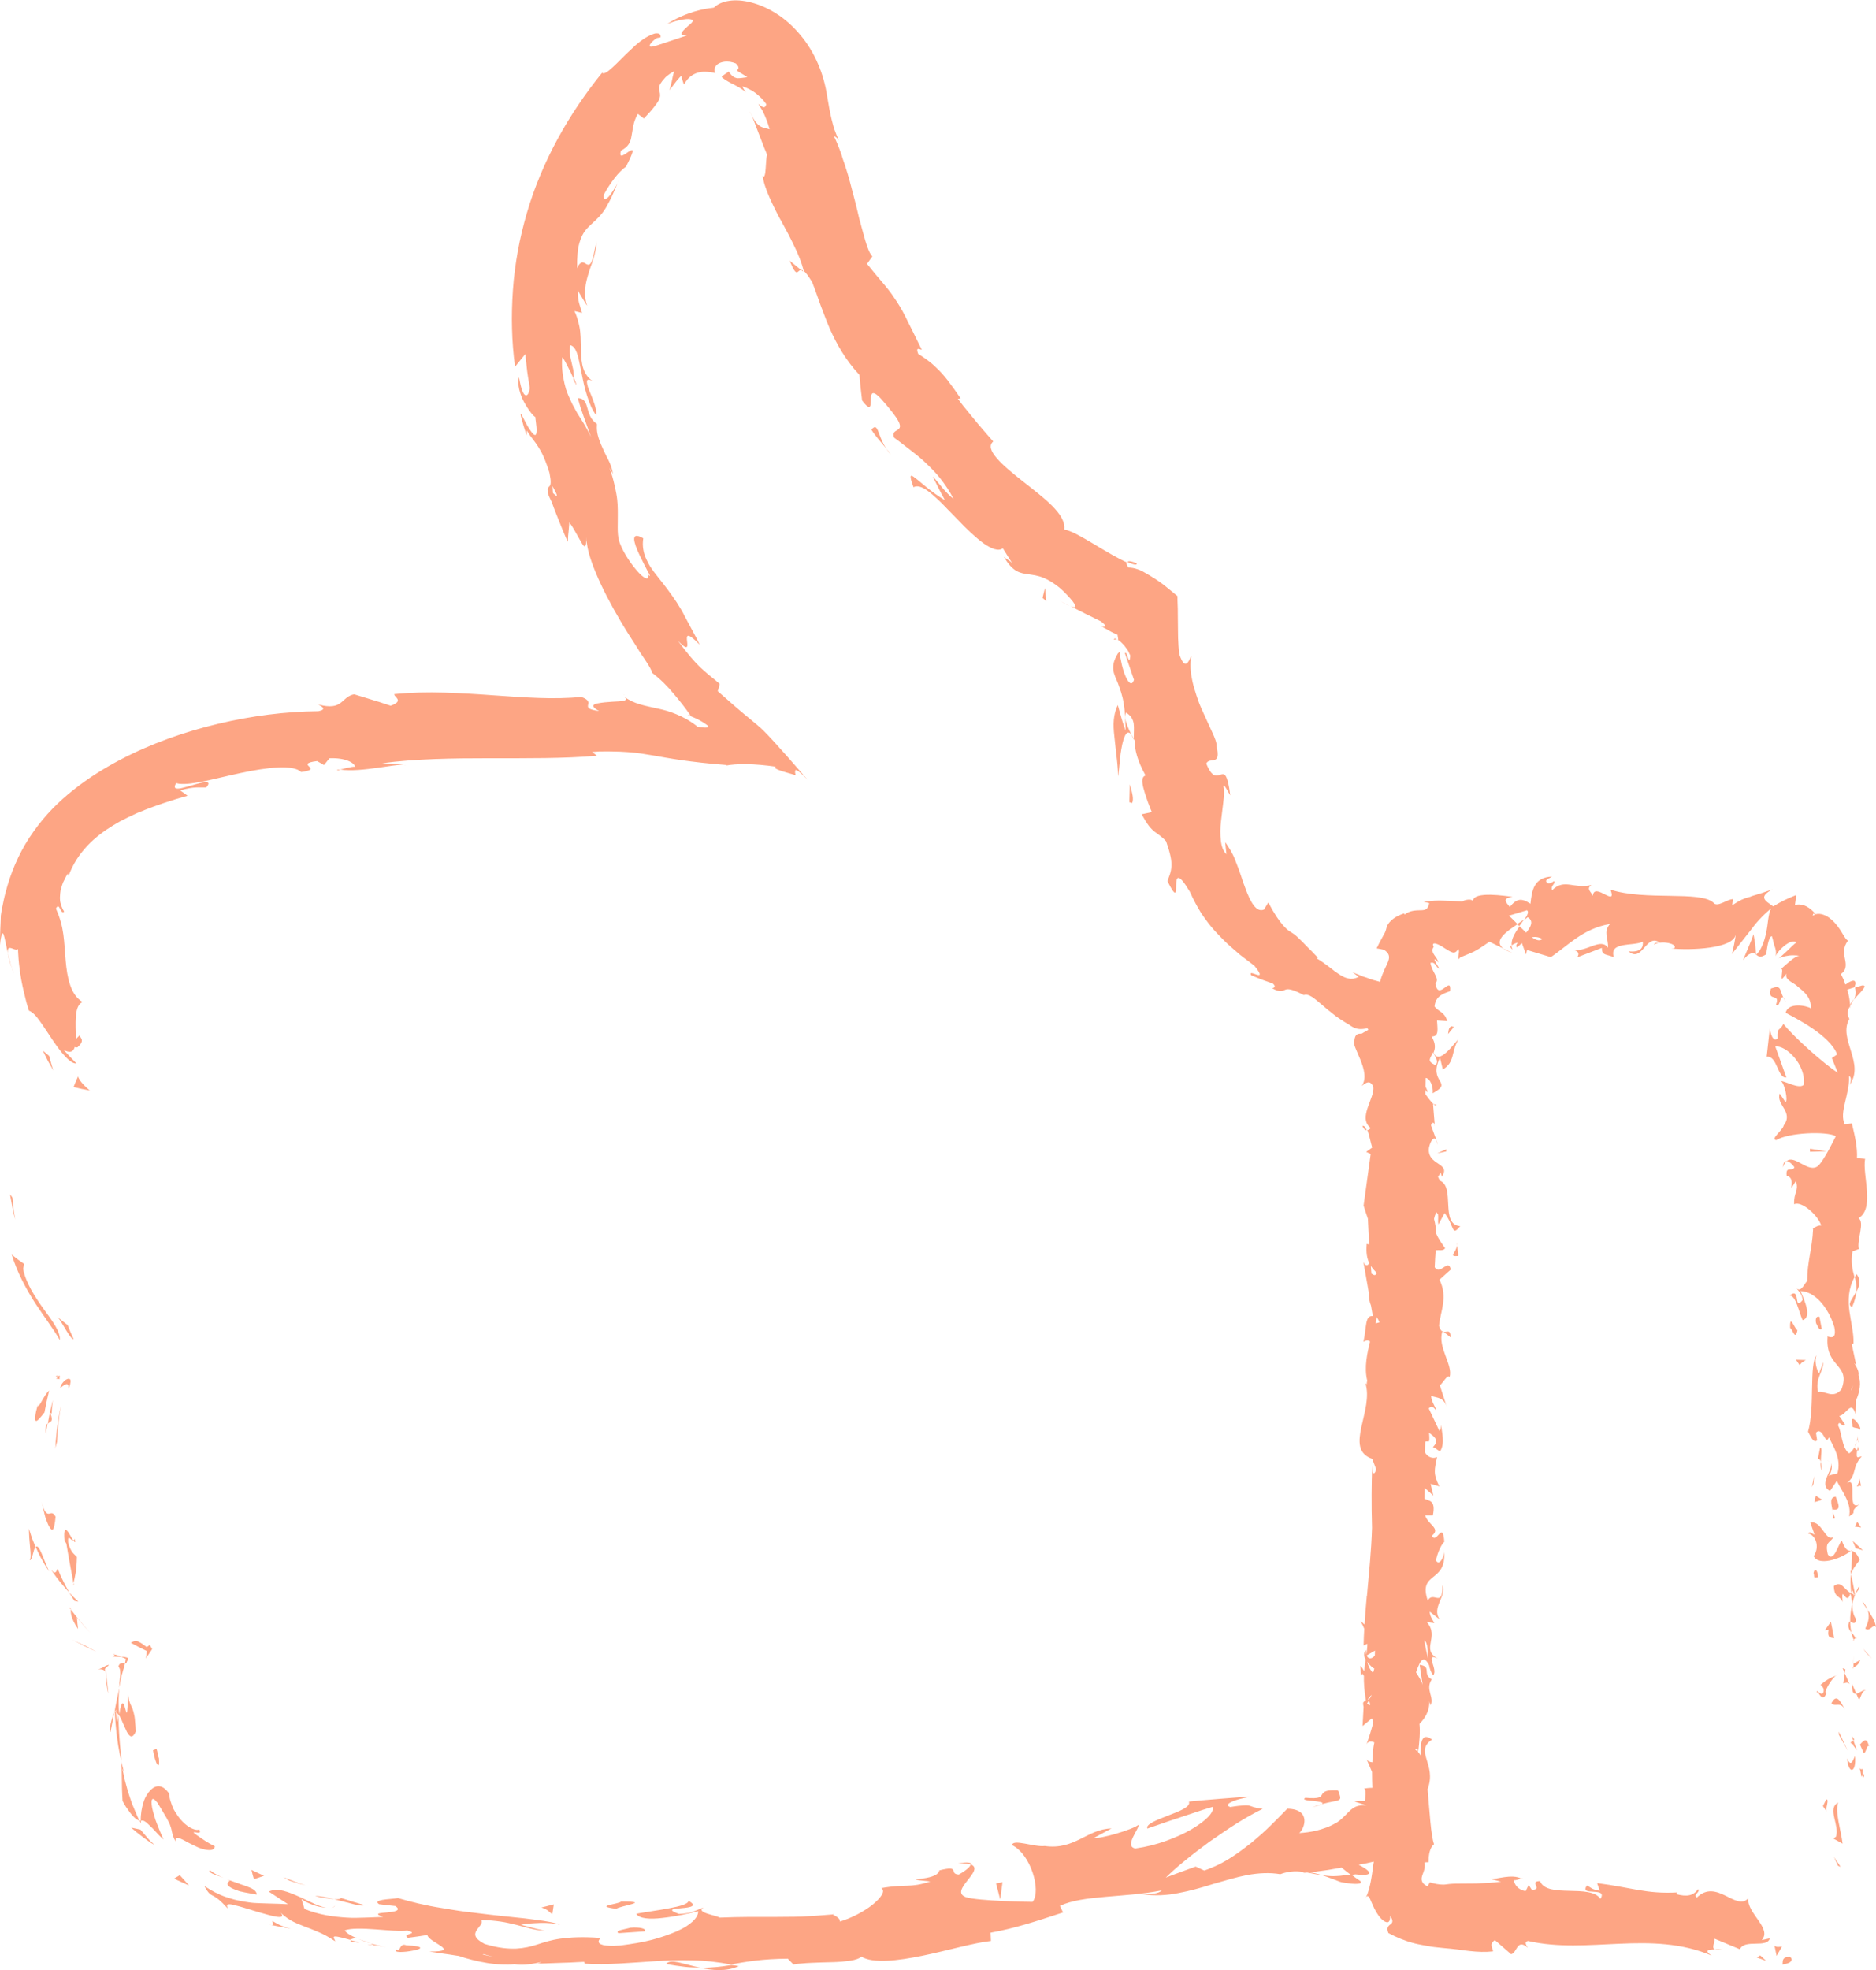 <svg width="121" height="127" viewBox="0 0 121 127" fill="none" xmlns="http://www.w3.org/2000/svg">
<g clip-path="url(#clip0_191_577)">
<path d="M115.41 126.156C114.834 126.156 115.037 126.573 114.951 126.648C115.495 126.583 115.581 126.402 115.559 126.295C115.527 126.177 115.389 126.103 115.41 126.156Z" fill="#FDA584"/>
<path d="M118.546 120.279L118.717 120.354L118.29 119.713L118.546 120.279Z" fill="#FDA584"/>
<path d="M118.557 116.208C117.821 116.593 118.674 117.683 118.418 118.409L118.248 118.527L118.845 118.858C118.738 117.971 118.344 116.828 118.557 116.208Z" fill="#FDA584"/>
<path d="M120.147 114.039C119.859 114.178 119.901 113.569 120.061 114.541C120.093 114.488 120.115 114.477 120.136 114.445C120.125 114.36 120.125 114.242 120.147 114.039Z" fill="#FDA584"/>
<path d="M120.125 114.456C120.146 114.883 120.37 114.167 120.125 114.456V114.456Z" fill="#FDA584"/>
<path d="M119.965 112.469L120.221 113.035C120.392 112.918 120.424 112.415 120.552 112.597C120.413 112.02 120.243 112.148 119.965 112.469Z" fill="#FDA584"/>
<path d="M119.432 111.934L119.538 112.223C119.602 112.18 119.634 112.105 119.432 111.934Z" fill="#FDA584"/>
<path d="M119.624 112.511C119.41 112.458 119.613 112.586 119.773 112.843L119.549 112.223C119.421 112.308 119.175 112.319 119.624 112.511Z" fill="#FDA584"/>
<path d="M119.133 113.366C119.229 114.445 119.752 114.285 119.645 113.206C119.496 113.516 119.389 113.932 119.133 113.366Z" fill="#FDA584"/>
<path d="M117.789 116.005L117.575 116.433L117.821 116.796C117.703 116.604 118.023 115.973 117.789 116.005Z" fill="#FDA584"/>
<path d="M120.349 108.953C120.189 108.921 119.933 109.146 119.73 109.188L119.912 109.605C120.019 109.391 120.115 108.985 120.349 108.953Z" fill="#FDA584"/>
<path d="M119.731 109.188L119.464 108.569C119.432 109.124 119.56 109.22 119.731 109.188Z" fill="#FDA584"/>
<path d="M118.61 111.838L119.176 112.864L118.6 111.635L118.61 111.838Z" fill="#FDA584"/>
<path d="M120.371 106.571L120.733 106.923L120.179 106.293L120.371 106.571Z" fill="#FDA584"/>
<path d="M120.456 103.782C120.584 104.134 120.552 104.508 120.307 104.989C120.605 105.246 120.819 104.626 121 104.904C120.947 104.476 120.68 104.113 120.456 103.782Z" fill="#FDA584"/>
<path d="M120.456 103.782C120.381 103.6 120.285 103.408 120.114 103.226C120.189 103.408 120.317 103.59 120.456 103.782Z" fill="#FDA584"/>
<path d="M119.987 107.009L119.549 107.255C119.549 107.329 119.549 107.415 119.539 107.5C119.635 107.447 119.88 107.361 119.987 107.009Z" fill="#FDA584"/>
<path d="M119.528 107.265L119.538 107.254C119.549 106.987 119.56 106.806 119.56 106.72C119.56 106.795 119.549 106.955 119.528 107.265Z" fill="#FDA584"/>
<path d="M119.538 107.564C119.538 107.543 119.538 107.522 119.538 107.5C119.496 107.522 119.474 107.543 119.538 107.564Z" fill="#FDA584"/>
<path d="M119.005 110.204C118.76 109.84 118.493 109.071 118.12 109.808C118.429 110.075 118.642 109.648 119.005 110.204Z" fill="#FDA584"/>
<path d="M119.293 108.579L118.984 107.864L118.888 108.526C118.994 108.515 119.165 108.398 119.293 108.579Z" fill="#FDA584"/>
<path d="M118.845 107.543L118.983 107.864L119.026 107.618L118.845 107.543Z" fill="#FDA584"/>
<path d="M119.699 104.359C119.507 104.07 119.485 103.761 119.464 103.408C119.379 103.782 119.325 104.177 119.336 104.551C119.475 104.605 119.72 104.776 119.699 104.359Z" fill="#FDA584"/>
<path d="M119.581 105.769C119.57 105.748 119.57 105.726 119.56 105.705C119.517 105.748 119.506 105.78 119.581 105.769Z" fill="#FDA584"/>
<path d="M119.464 99.925C119.442 99.946 119.41 99.957 119.378 99.978C119.4 99.978 119.432 99.989 119.453 99.989L119.464 99.925Z" fill="#FDA584"/>
<path d="M119.25 104.615C119.165 104.904 119.272 105.075 119.41 105.235C119.368 105.021 119.336 104.797 119.336 104.551C119.272 104.53 119.229 104.53 119.25 104.615Z" fill="#FDA584"/>
<path d="M119.912 102.254C119.816 102.403 119.741 102.574 119.667 102.745C119.805 102.607 120.019 102.307 119.912 102.254Z" fill="#FDA584"/>
<path d="M119.677 105.609C119.688 105.62 119.688 105.641 119.699 105.652C119.795 105.566 119.741 105.577 119.677 105.609Z" fill="#FDA584"/>
<path d="M119.677 105.609C119.613 105.459 119.506 105.342 119.41 105.235C119.442 105.406 119.495 105.566 119.56 105.705C119.581 105.673 119.634 105.641 119.677 105.609Z" fill="#FDA584"/>
<path d="M116.978 100.32C117.287 100.961 118.632 100.544 119.378 99.989C119.197 99.967 119.037 99.967 118.792 99.316C118.568 99.54 118.269 100.769 117.896 100.213C117.682 99.348 118.045 99.497 118.258 99.081C117.746 99.444 117.511 97.98 116.765 98.162L117.031 98.92C116.914 98.931 116.733 98.664 116.626 98.867C117.042 98.92 117.426 99.668 116.978 100.32Z" fill="#FDA584"/>
<path d="M119.346 101.228L119.4 101.495C119.474 101.185 119.634 100.972 119.954 100.566C119.752 100.117 119.602 100.021 119.464 99.989L119.41 101.314L119.346 101.228Z" fill="#FDA584"/>
<path d="M119.399 102.713C118.951 102.5 118.77 101.859 118.279 102.254C118.311 103.045 118.653 102.81 118.845 103.28C118.738 102.008 119.09 103.643 119.346 102.724C119.421 102.97 119.442 103.205 119.463 103.419C119.517 103.184 119.581 102.97 119.666 102.756C119.656 102.767 119.645 102.778 119.634 102.788V102.799C119.634 102.799 119.634 102.799 119.624 102.799C119.57 102.852 119.538 102.874 119.57 102.81C119.56 102.81 119.559 102.788 119.559 102.788C119.506 102.756 119.453 102.735 119.399 102.713C119.495 102.339 119.517 102.66 119.57 102.767C119.592 102.767 119.613 102.778 119.634 102.778C119.634 102.778 119.634 102.778 119.645 102.778L119.399 101.495C119.335 101.773 119.346 102.115 119.399 102.713Z" fill="#FDA584"/>
<path d="M117.17 109.124C117.213 109.082 117.245 109.082 117.277 109.082C117.213 109.007 117.181 108.975 117.17 109.124Z" fill="#FDA584"/>
<path d="M117.799 109.156L117.735 109.071C117.853 108.665 118.226 108.173 118.408 108.024C118.055 108.163 117.789 108.301 117.426 108.611C117.49 108.708 117.671 108.782 117.618 109.081C117.479 109.349 117.405 109.081 117.255 109.092C117.383 109.274 117.586 109.723 117.799 109.156Z" fill="#FDA584"/>
<path d="M118.418 108.013C118.45 108.002 118.482 107.992 118.514 107.97C118.503 107.96 118.461 107.97 118.418 108.013Z" fill="#FDA584"/>
<path d="M118.301 105.62L118.088 104.551L117.704 105.096L117.938 105.064C117.842 105.673 118.12 105.545 118.301 105.62Z" fill="#FDA584"/>
<path d="M119.688 99.807L120.157 99.946L119.496 99.337L119.688 99.807Z" fill="#FDA584"/>
<path d="M119.634 98.418L120.04 98.471L119.794 98.108L119.634 98.418Z" fill="#FDA584"/>
<path d="M92.622 73.49L92.739 73.8C92.707 73.65 92.665 73.554 92.622 73.49Z" fill="#FDA584"/>
<path d="M92.654 71.225L92.452 71.172C92.558 71.268 92.644 71.311 92.654 71.225Z" fill="#FDA584"/>
<path d="M119.581 64.44C119.965 63.981 120.552 63.479 120.093 63.532L119.645 63.671C119.73 63.992 119.677 64.237 119.581 64.44Z" fill="#FDA584"/>
<path d="M97.86 59.568C97.903 59.611 97.946 59.654 97.988 59.707C98.095 59.557 98.202 59.408 98.298 59.279C98.159 59.365 98.01 59.472 97.86 59.568Z" fill="#FDA584"/>
<path d="M96.932 61.139C97.071 61.235 97.263 61.331 97.53 61.427L96.932 61.139Z" fill="#FDA584"/>
<path d="M93.103 85.853L93.561 86.216C93.551 85.65 93.327 85.906 93.103 85.853Z" fill="#FDA584"/>
<path d="M119.464 84.25C119.634 83.855 119.709 83.545 119.73 83.267C119.474 83.748 119.09 84.122 119.464 84.25Z" fill="#FDA584"/>
<path d="M87.875 72.593C87.96 72.785 88.046 72.871 88.152 72.86C88.067 72.668 87.982 72.55 87.875 72.593Z" fill="#FDA584"/>
<path d="M119.741 83.267C119.933 82.914 120.05 82.519 119.741 82.134C119.698 82.198 119.677 82.273 119.634 82.337C119.709 82.626 119.762 82.914 119.741 83.267Z" fill="#FDA584"/>
<path d="M98.106 121.102C98.138 121.123 98.181 121.134 98.213 121.155C98.213 121.091 98.17 121.091 98.106 121.102Z" fill="#FDA584"/>
<path d="M111.153 125.632C111.025 125.664 110.812 125.664 110.62 125.664C110.716 125.696 110.876 125.696 111.153 125.632Z" fill="#FDA584"/>
<path d="M119.827 92.851C119.859 93.15 119.88 92.905 119.827 92.851V92.851Z" fill="#FDA584"/>
<path d="M117.842 94.165C117.949 94.187 118.024 94.23 118.056 94.283C118.002 94.219 117.938 94.176 117.842 94.165Z" fill="#FDA584"/>
<path d="M116.946 79.207C116.946 79.196 116.946 79.196 116.946 79.185C116.861 79.271 116.882 79.26 116.946 79.207Z" fill="#FDA584"/>
<path d="M119.624 93.3C119.677 93.193 119.72 93.065 119.752 92.926C119.72 92.979 119.677 93.097 119.624 93.3Z" fill="#FDA584"/>
<path d="M119.837 93.236C119.816 93.332 119.805 93.418 119.794 93.492C119.869 93.535 119.912 93.503 119.837 93.236Z" fill="#FDA584"/>
<path d="M119.826 92.851C119.816 92.766 119.805 92.648 119.805 92.445C119.816 92.616 119.794 92.766 119.762 92.915C119.784 92.862 119.816 92.841 119.826 92.851Z" fill="#FDA584"/>
<path d="M113.233 61.555C113.244 61.555 113.244 61.534 113.255 61.534C113.244 61.534 113.244 61.523 113.233 61.523V61.555Z" fill="#FDA584"/>
<path d="M113.095 60.22C113.095 60.22 113.084 60.241 113.074 60.294C113.052 60.337 113.042 60.401 113.01 60.487C112.946 60.647 112.86 60.85 112.775 61.064C112.604 61.48 112.423 61.897 112.423 61.897C112.647 61.619 112.818 61.491 112.988 61.459C113.01 61.459 113.031 61.449 113.042 61.449C113.052 61.449 113.063 61.449 113.074 61.449C113.095 61.449 113.116 61.449 113.138 61.459C113.18 61.47 113.212 61.502 113.255 61.534C113.255 61.534 113.244 61.213 113.212 60.882C113.159 60.54 113.095 60.22 113.095 60.22Z" fill="#FDA584"/>
<path d="M117.202 92.851L117.127 92.36C117.575 91.911 117.746 93.279 117.959 92.659C118.28 93.311 118.77 94.048 118.514 94.978L117.885 95.148C118.066 95.127 118.258 94.55 118.066 94.283C118.344 94.668 117.213 95.693 118.034 96.121L118.472 95.469C118.792 96.132 119.464 96.944 119.261 97.756C119.89 97.382 119.186 97.563 119.922 96.986C119.048 97.467 119.88 95.106 119.112 95.619C119.805 95.063 119.4 94.636 120.082 93.888C119.869 93.909 119.688 94.165 119.784 93.482C119.72 93.45 119.645 93.375 119.602 93.332C119.613 93.311 119.613 93.3 119.613 93.289C119.602 93.3 119.592 93.311 119.592 93.332C119.56 93.3 119.549 93.3 119.581 93.343C119.485 93.503 119.378 93.642 119.261 93.695C118.781 93.353 118.792 92.264 118.546 91.89C118.642 91.484 118.781 92.061 119.005 91.836L118.632 91.281C119.09 91.227 119.4 90.201 119.677 91.163L119.698 90.298C119.954 89.785 120.061 89.09 119.869 88.663C119.965 88.257 119.357 87.637 119.72 87.99L119.432 86.633L119.549 86.622C119.602 85.286 118.781 83.865 119.613 82.337C119.496 81.889 119.357 81.418 119.485 80.671L119.89 80.521C119.752 79.944 120.296 78.79 119.869 78.534C120.947 77.914 120.104 75.724 120.296 74.708L119.773 74.666C119.805 73.971 119.656 73.298 119.442 72.422L118.984 72.475C118.6 71.727 119.314 70.552 119.261 69.366C119.442 69.451 119.389 69.751 119.282 69.964C120.328 68.554 118.525 66.983 119.282 65.69C119.112 65.37 119.176 65.135 119.293 64.91C119.293 64.942 119.304 64.964 119.314 64.985C119.325 64.953 119.325 64.9 119.325 64.857C119.4 64.718 119.496 64.569 119.57 64.408C119.453 64.547 119.368 64.675 119.325 64.782C119.314 64.536 119.261 64.162 119.144 63.799L119.645 63.639C119.634 63.607 119.634 63.586 119.634 63.553C119.656 63.511 119.666 63.468 119.677 63.436C119.677 63.425 119.677 63.393 119.677 63.372C119.677 63.35 119.677 63.329 119.666 63.318C119.645 63.254 119.602 63.222 119.538 63.222C119.474 63.222 119.389 63.254 119.304 63.297C119.261 63.318 119.208 63.35 119.165 63.383C119.144 63.393 119.122 63.414 119.09 63.436C119.069 63.447 119.048 63.457 119.016 63.468L119.005 63.436L118.994 63.383C118.984 63.35 118.973 63.318 118.962 63.286C118.941 63.222 118.92 63.158 118.888 63.105C118.834 62.987 118.781 62.88 118.728 62.795C119.122 62.538 119.069 62.164 118.994 61.801C118.973 61.716 118.962 61.62 118.952 61.534C118.941 61.449 118.93 61.352 118.941 61.256C118.962 61.064 119.016 60.871 119.197 60.636C119.08 60.594 118.984 60.423 118.845 60.198C118.717 59.974 118.546 59.718 118.333 59.483C118.12 59.247 117.863 59.055 117.607 58.97C117.426 58.906 117.255 58.895 117.106 58.938C116.786 58.542 116.327 58.211 115.772 58.339C115.772 58.339 115.794 58.19 115.815 58.029C115.836 57.869 115.847 57.709 115.847 57.709C115.847 57.709 115.826 57.719 115.783 57.73C115.74 57.752 115.676 57.773 115.602 57.805C115.452 57.869 115.271 57.944 115.079 58.04C114.898 58.136 114.716 58.222 114.588 58.307C114.46 58.382 114.375 58.435 114.375 58.435C114.087 58.232 113.852 58.093 113.799 57.922C113.745 57.762 113.863 57.581 114.322 57.335C113.788 57.527 113.457 57.634 113.191 57.709C113.127 57.73 113.063 57.741 113.02 57.762C112.977 57.773 112.945 57.784 112.913 57.805C112.849 57.826 112.785 57.848 112.721 57.858C112.487 57.933 112.263 57.997 111.719 58.371L111.772 57.965C111.377 57.976 110.748 58.532 110.513 58.19C109.628 57.41 106.15 58.083 103.877 57.356C104.315 58.564 102.821 56.811 102.736 57.752C102.608 57.463 102.288 57.303 102.65 57.057C101.498 57.335 100.912 56.608 100.111 57.388C99.983 57.1 100.357 56.972 100.239 56.801C100.143 56.865 99.877 57.046 99.749 56.875C99.631 56.704 99.919 56.64 100.101 56.512C98.916 56.555 98.799 57.442 98.714 58.264C98.116 57.869 97.818 57.933 97.38 58.467C97.167 58.2 96.826 57.912 97.562 57.816C97.146 57.773 95.044 57.42 95.001 58.083C94.873 57.912 94.425 58.029 94.319 58.115C93.721 58.083 93.39 58.072 93.07 58.061C92.729 58.051 92.388 58.051 91.822 58.147C91.822 58.147 91.907 58.168 92.004 58.179C92.089 58.19 92.185 58.222 92.185 58.222C92.142 58.425 92.078 58.542 91.993 58.606C91.897 58.67 91.779 58.681 91.63 58.681C91.342 58.692 90.937 58.681 90.595 58.959L90.563 58.884C90.04 59.055 89.784 59.279 89.635 59.44C89.56 59.525 89.518 59.589 89.486 59.654C89.454 59.718 89.432 59.771 89.422 59.835C89.411 59.889 89.39 59.953 89.368 60.017C89.347 60.081 89.315 60.156 89.262 60.241C89.166 60.434 89.006 60.679 88.792 61.139C88.792 61.139 88.91 61.16 89.038 61.181C89.155 61.203 89.272 61.235 89.272 61.235C89.763 61.566 89.603 61.865 89.358 62.378C89.24 62.635 89.102 62.944 89.016 63.276C89.016 63.286 89.016 63.297 89.006 63.297C88.888 63.265 88.75 63.222 88.611 63.19C88.462 63.147 88.291 63.083 88.12 63.019C88.088 63.008 88.056 62.998 88.013 62.987C87.981 62.977 87.95 62.966 87.918 62.955C87.853 62.934 87.779 62.902 87.715 62.87C87.566 62.816 87.416 62.752 87.235 62.677C87.235 62.677 87.331 62.752 87.437 62.827C87.544 62.902 87.64 62.977 87.64 62.977C87.523 63.03 87.405 63.073 87.299 63.094C87.192 63.105 87.085 63.105 86.979 63.083C86.872 63.062 86.776 63.03 86.68 62.987C86.584 62.944 86.488 62.88 86.381 62.816C86.285 62.752 86.179 62.677 86.072 62.602C85.965 62.517 85.859 62.431 85.741 62.346C85.496 62.175 85.25 61.961 84.92 61.78L85.005 61.737C84.856 61.587 84.717 61.449 84.6 61.32C84.472 61.203 84.365 61.085 84.269 60.989C84.077 60.786 83.928 60.636 83.799 60.519C83.554 60.273 83.405 60.177 83.245 60.081C83.085 59.985 82.946 59.867 82.722 59.611C82.498 59.354 82.199 58.927 81.805 58.179L81.527 58.638C81.026 58.852 80.642 58.147 80.3 57.196C80.204 56.961 80.13 56.715 80.044 56.459C79.959 56.202 79.863 55.946 79.767 55.7C79.671 55.444 79.575 55.198 79.447 54.963C79.383 54.845 79.319 54.728 79.244 54.621C79.18 54.514 79.106 54.407 79.031 54.3C79.031 54.3 79.041 54.493 79.063 54.685C79.084 54.877 79.106 55.07 79.106 55.07C78.892 54.877 78.785 54.557 78.743 54.183C78.7 53.809 78.7 53.392 78.753 52.954C78.807 52.516 78.86 52.089 78.903 51.704C78.956 51.309 78.978 50.967 78.913 50.71C78.924 50.465 79.18 50.999 79.351 51.277C79.266 50.571 79.169 50.229 79.073 50.059C78.988 49.888 78.881 49.898 78.753 49.93C78.508 50.005 78.199 50.208 77.804 49.225C77.911 48.99 78.167 49.043 78.337 48.99C78.519 48.937 78.615 48.766 78.465 48.093C78.487 47.911 78.369 47.59 78.177 47.184C77.996 46.778 77.751 46.265 77.505 45.71C77.377 45.432 77.27 45.144 77.174 44.844C77.079 44.545 76.983 44.246 76.918 43.957C76.886 43.808 76.855 43.658 76.833 43.519C76.812 43.37 76.801 43.231 76.79 43.081C76.78 42.793 76.79 42.526 76.844 42.269C76.641 42.729 76.428 43.199 76.086 42.237C76.044 42.045 76.022 41.842 76.012 41.617C75.99 41.318 75.98 40.987 75.98 40.645C75.98 40.292 75.969 39.929 75.969 39.555C75.969 39.363 75.969 39.171 75.958 38.978L75.948 38.69V38.54V38.465V38.433C75.948 38.423 75.937 38.423 75.926 38.412C75.649 38.188 75.361 37.942 75.062 37.707C74.913 37.589 74.753 37.482 74.593 37.376C74.518 37.322 74.433 37.269 74.358 37.226C74.283 37.183 74.209 37.13 74.134 37.087C73.985 37.002 73.846 36.916 73.707 36.841C73.675 36.82 73.633 36.809 73.601 36.788L73.526 36.756C73.473 36.734 73.43 36.713 73.377 36.702C73.185 36.628 72.982 36.596 72.779 36.585C72.662 36.414 72.641 36.318 72.672 36.254C72.406 36.136 72.075 35.955 71.702 35.752C71.339 35.538 70.944 35.313 70.56 35.078C70.368 34.961 70.176 34.854 69.995 34.747C69.813 34.64 69.632 34.544 69.472 34.459C69.141 34.288 68.853 34.17 68.64 34.138C68.779 33.144 67.317 32.097 65.984 31.04C64.65 29.992 63.455 28.956 64.063 28.464C64.063 28.464 63.914 28.294 63.7 28.048C63.487 27.791 63.178 27.46 62.9 27.107C62.623 26.765 62.324 26.413 62.121 26.157C61.919 25.889 61.78 25.708 61.78 25.708L61.962 25.686C61.321 24.746 60.852 24.126 60.404 23.72C59.977 23.293 59.604 23.058 59.22 22.812C59.028 22.299 59.358 22.556 59.454 22.545C59.358 22.363 59.273 22.182 59.188 22.011C59.102 21.84 59.028 21.68 58.953 21.53C58.804 21.231 58.676 20.964 58.548 20.718C58.313 20.226 58.1 19.842 57.865 19.479C57.801 19.393 57.748 19.297 57.684 19.211C57.62 19.126 57.566 19.03 57.502 18.944C57.374 18.763 57.235 18.592 57.075 18.399C56.915 18.207 56.745 18.004 56.553 17.78C56.361 17.555 56.158 17.299 55.923 17.01L56.265 16.529C56.115 16.38 55.955 16.017 55.806 15.493C55.731 15.226 55.646 14.937 55.56 14.606C55.518 14.446 55.475 14.275 55.422 14.104C55.379 13.922 55.337 13.741 55.294 13.559C55.209 13.185 55.102 12.8 54.995 12.394C54.888 11.999 54.792 11.582 54.664 11.176C54.6 10.973 54.536 10.77 54.472 10.567L54.366 10.268L54.27 9.958C54.131 9.552 53.971 9.157 53.79 8.783C53.854 8.804 53.971 8.836 54.11 9.071C54.014 8.858 53.928 8.633 53.843 8.409C53.758 8.185 53.704 7.939 53.64 7.704C53.523 7.223 53.438 6.721 53.352 6.208C53.245 5.503 53.053 4.787 52.755 4.103C52.467 3.43 52.072 2.789 51.613 2.244C51.154 1.699 50.632 1.229 50.088 0.887C49.544 0.534 48.989 0.299 48.455 0.16C47.399 -0.118 46.503 0.043 46.044 0.492C46.044 0.492 45.991 0.502 45.906 0.513C45.82 0.524 45.692 0.534 45.532 0.566C45.234 0.62 44.828 0.716 44.455 0.855C44.071 0.983 43.719 1.154 43.452 1.293C43.324 1.357 43.217 1.432 43.143 1.475C43.068 1.517 43.025 1.549 43.025 1.549C43.26 1.464 43.463 1.389 43.644 1.346C43.825 1.293 43.975 1.272 44.103 1.25C44.359 1.207 44.519 1.229 44.604 1.261C44.764 1.314 44.647 1.453 44.465 1.603C44.38 1.678 44.273 1.763 44.188 1.848C44.103 1.934 44.028 2.009 43.985 2.084C43.943 2.158 43.943 2.212 43.985 2.244C44.028 2.276 44.135 2.287 44.305 2.287C43.665 2.5 42.844 2.778 42.374 2.928C42.118 3.002 41.948 3.045 41.905 2.981C41.873 2.917 41.969 2.735 42.332 2.468C42.332 2.468 42.353 2.468 42.374 2.458C42.396 2.447 42.438 2.436 42.471 2.436C42.545 2.425 42.609 2.404 42.609 2.404C42.62 2.255 42.566 2.18 42.449 2.158C42.396 2.148 42.321 2.148 42.246 2.158C42.172 2.18 42.076 2.212 41.98 2.255C41.777 2.34 41.553 2.479 41.318 2.65C41.201 2.735 41.084 2.842 40.966 2.938C40.87 3.034 40.764 3.131 40.657 3.227C40.241 3.611 39.846 4.039 39.515 4.338C39.195 4.637 38.939 4.808 38.833 4.691C36.667 7.362 34.949 10.428 33.989 13.709C33.509 15.343 33.2 17.021 33.082 18.698C32.965 20.365 32.997 22.032 33.221 23.646C33.221 23.646 33.381 23.432 33.552 23.229C33.712 23.026 33.883 22.823 33.883 22.823C33.883 22.823 33.936 23.378 34 23.923C34.032 24.201 34.085 24.468 34.117 24.671C34.149 24.874 34.17 25.013 34.17 25.013C34.096 25.612 33.733 25.9 33.477 24.319C33.413 24.543 33.424 24.821 33.488 25.109C33.562 25.398 33.669 25.697 33.819 25.953C34.106 26.477 34.437 26.872 34.523 26.872C34.565 27.257 34.608 27.524 34.608 27.706C34.608 27.887 34.587 27.984 34.555 28.026C34.469 28.101 34.32 27.919 34.149 27.663C33.978 27.417 33.829 27.086 33.712 26.872C33.605 26.669 33.541 26.584 33.594 26.819C33.594 26.819 33.68 27.14 33.765 27.449C33.861 27.759 33.968 28.069 33.968 28.069L33.978 27.759C34.267 28.229 34.501 28.454 34.715 28.806C34.821 28.977 34.939 29.17 35.056 29.437C35.173 29.704 35.301 30.035 35.44 30.484C35.493 30.783 35.525 30.965 35.515 31.104C35.515 31.232 35.483 31.307 35.44 31.349C35.365 31.445 35.28 31.445 35.344 31.67C35.291 31.691 35.323 31.841 35.579 32.354C35.579 32.354 35.643 32.514 35.728 32.76C35.824 33.005 35.952 33.326 36.08 33.647C36.208 33.967 36.336 34.288 36.443 34.533C36.496 34.651 36.539 34.747 36.571 34.822C36.603 34.886 36.624 34.929 36.624 34.929C36.624 34.929 36.624 34.854 36.635 34.736C36.635 34.619 36.646 34.459 36.667 34.309C36.699 33.999 36.72 33.679 36.72 33.679C36.912 33.924 37.062 34.202 37.2 34.448C37.339 34.694 37.456 34.907 37.542 35.046C37.723 35.335 37.808 35.313 37.84 34.608C37.744 35.666 38.801 37.995 40.059 40.1C40.369 40.624 40.7 41.137 41.009 41.617C41.041 41.671 41.073 41.724 41.105 41.778C41.126 41.81 41.148 41.842 41.169 41.874C41.212 41.938 41.254 42.013 41.297 42.077C41.382 42.205 41.468 42.333 41.542 42.44C41.852 42.9 42.065 43.263 42.054 43.37C42.588 43.776 43.057 44.246 43.452 44.727C43.655 44.962 43.847 45.197 44.028 45.432C44.113 45.55 44.209 45.667 44.295 45.785C44.337 45.838 44.38 45.902 44.423 45.966L44.487 46.052L44.519 46.094L44.529 46.116C44.54 46.127 44.529 46.116 44.519 46.116H44.508C44.455 46.105 44.401 46.094 44.348 46.094C44.444 46.127 44.583 46.18 44.721 46.244C44.743 46.255 44.775 46.265 44.796 46.276C44.807 46.287 44.828 46.287 44.839 46.297C44.871 46.308 44.903 46.319 44.935 46.34C44.999 46.372 45.074 46.404 45.159 46.458C45.244 46.5 45.33 46.554 45.426 46.618C45.468 46.65 45.522 46.682 45.564 46.714C45.586 46.736 45.607 46.746 45.639 46.768C45.66 46.789 45.66 46.789 45.671 46.8C45.746 46.907 45.575 46.949 44.999 46.853C44.519 46.468 44.039 46.212 43.612 46.041C43.185 45.859 42.812 45.763 42.417 45.678C42.033 45.592 41.638 45.517 41.254 45.4C40.902 45.293 40.561 45.144 40.273 44.919C40.422 45.058 40.401 45.122 40.262 45.165C40.102 45.218 39.793 45.218 39.483 45.24C39.153 45.261 38.854 45.282 38.48 45.357C38.193 45.432 38.16 45.581 38.641 45.838C37.19 45.646 38.577 45.314 37.488 44.93C35.728 45.111 33.819 44.962 31.791 44.823C30.778 44.748 29.733 44.684 28.666 44.652C27.599 44.62 26.521 44.641 25.433 44.748C25.38 44.93 26.116 45.175 25.198 45.496C25.198 45.496 25.049 45.443 24.836 45.379C24.612 45.304 24.324 45.208 24.025 45.122C23.438 44.94 22.841 44.759 22.841 44.759C21.977 44.93 22.147 45.859 20.515 45.411C20.75 45.539 21.113 45.731 20.536 45.849C18.392 45.87 16.226 46.148 14.071 46.661C11.916 47.174 9.772 47.922 7.713 49.001C6.689 49.546 5.686 50.165 4.737 50.924C3.787 51.672 2.902 52.559 2.166 53.606C1.419 54.642 0.853 55.839 0.48 57.1C0.395 57.41 0.299 57.73 0.235 58.051C0.171 58.371 0.096 58.692 0.053 59.023C0.043 59.589 -0.011 60.263 -6.20657e-05 60.925C0.032 60.562 0.075 60.348 0.117 60.241C0.16 60.145 0.203 60.156 0.235 60.252C0.267 60.348 0.309 60.519 0.352 60.722C0.395 60.936 0.448 61.181 0.501 61.438C0.48 61.096 0.587 61.085 0.736 61.128C0.875 61.171 1.056 61.278 1.163 61.181C1.163 61.181 1.163 61.438 1.195 61.812C1.227 62.197 1.291 62.699 1.376 63.19C1.472 63.692 1.59 64.184 1.686 64.547C1.728 64.729 1.782 64.878 1.814 64.985C1.846 65.092 1.867 65.156 1.867 65.156C2.102 65.242 2.347 65.509 2.592 65.861C2.848 66.214 3.115 66.641 3.392 67.047C3.947 67.87 4.545 68.607 4.929 68.554C4.929 68.554 4.715 68.34 4.513 68.126C4.31 67.913 4.107 67.689 4.107 67.689C4.502 67.891 4.694 67.817 4.79 67.582C4.801 67.56 4.811 67.528 4.822 67.496C4.918 67.55 5.057 67.517 5.014 67.496C5.27 67.282 5.302 67.122 5.27 67.005C5.249 66.951 5.217 66.898 5.185 66.855C5.153 66.812 5.121 66.78 5.163 66.727L5.121 66.759L5.099 66.78C5.089 66.791 5.067 66.812 5.057 66.823C5.035 66.855 5.003 66.876 4.982 66.898C4.95 66.941 4.907 66.983 4.886 67.026C4.886 66.876 4.886 66.706 4.886 66.534C4.875 66.118 4.865 65.68 4.918 65.316C4.971 64.953 5.099 64.686 5.334 64.6C4.555 64.152 4.331 63.041 4.235 61.919C4.182 61.352 4.161 60.786 4.086 60.241C4.011 59.685 3.873 59.173 3.606 58.574C3.734 58.328 3.798 58.446 3.873 58.585C3.937 58.724 4.022 58.884 4.139 58.767C4.043 58.628 3.979 58.467 3.926 58.297C3.905 58.211 3.873 58.115 3.873 58.029C3.862 57.933 3.862 57.837 3.873 57.741C3.883 57.634 3.883 57.527 3.905 57.42C3.937 57.313 3.969 57.196 4.001 57.078C4.022 57.014 4.043 56.961 4.065 56.897C4.097 56.833 4.129 56.769 4.161 56.705C4.225 56.576 4.289 56.437 4.374 56.309C4.374 56.309 4.385 56.352 4.395 56.395C4.406 56.437 4.417 56.48 4.417 56.48C4.715 55.657 5.163 55.027 5.654 54.503C6.156 53.98 6.7 53.574 7.297 53.211C7.446 53.125 7.606 53.029 7.756 52.943C7.916 52.858 8.087 52.783 8.247 52.698C8.407 52.612 8.599 52.537 8.769 52.452C8.855 52.409 8.951 52.366 9.047 52.334C9.143 52.302 9.239 52.26 9.335 52.217C10.114 51.907 11.01 51.608 12.098 51.298C12.098 51.298 11.98 51.212 11.863 51.127C11.746 51.041 11.618 50.956 11.618 50.956C12.567 50.689 12.823 50.785 13.303 50.764C13.527 50.507 13.463 50.422 13.271 50.422C13.069 50.432 12.727 50.518 12.386 50.625C12.215 50.678 12.044 50.721 11.884 50.764C11.735 50.806 11.596 50.839 11.49 50.839C11.276 50.849 11.191 50.764 11.362 50.486C11.564 50.55 11.81 50.55 12.108 50.529C12.396 50.507 12.738 50.443 13.101 50.379C13.826 50.229 14.669 50.016 15.522 49.834C17.219 49.471 18.904 49.268 19.427 49.77C20.195 49.663 20.067 49.546 19.939 49.417C19.811 49.3 19.672 49.161 20.451 49.065L20.899 49.321L21.251 48.883C22.297 48.84 22.852 49.182 22.905 49.428C22.649 49.417 22.201 49.556 21.945 49.61C22.627 49.717 23.556 49.61 24.388 49.492C25.092 49.396 25.721 49.289 26.041 49.289C25.892 49.279 25.657 49.257 25.412 49.246C25.028 49.225 24.644 49.204 24.644 49.204C26.788 48.915 29.199 48.883 31.599 48.883C34 48.883 36.379 48.904 38.502 48.723L38.193 48.477C38.299 48.466 38.395 48.466 38.491 48.456C38.587 48.445 38.662 48.445 38.79 48.445C39.025 48.445 39.238 48.434 39.441 48.445C39.835 48.445 40.198 48.466 40.508 48.488C41.126 48.531 41.606 48.616 42.118 48.702C42.63 48.787 43.175 48.894 43.921 49.001C44.668 49.108 45.628 49.225 46.887 49.321L46.77 49.364C47.527 49.214 48.637 49.225 50.056 49.428C49.896 49.471 49.992 49.546 50.237 49.642C50.482 49.738 50.877 49.845 51.282 49.962C51.293 49.962 51.304 49.962 51.304 49.952V49.92L51.293 49.866C51.282 49.823 51.282 49.791 51.282 49.759C51.282 49.695 51.293 49.642 51.325 49.642C51.41 49.631 51.613 49.77 52.093 50.272C50.984 48.99 50.312 48.242 49.842 47.729C49.373 47.216 49.106 46.96 48.85 46.746C48.594 46.522 48.359 46.34 47.975 46.02C47.591 45.699 47.058 45.24 46.29 44.556C46.29 44.556 46.332 44.449 46.364 44.331C46.396 44.214 46.418 44.086 46.418 44.086C46.13 43.84 45.906 43.658 45.703 43.498C45.511 43.327 45.33 43.177 45.148 43.007C44.785 42.654 44.38 42.184 43.719 41.308C44.049 41.65 44.209 41.746 44.284 41.714C44.359 41.682 44.337 41.521 44.316 41.35C44.295 41.179 44.284 41.008 44.37 40.987C44.465 40.966 44.668 41.094 45.127 41.564C44.988 41.265 44.839 40.976 44.679 40.688C44.519 40.389 44.37 40.111 44.22 39.833C44.167 39.737 44.113 39.641 44.071 39.545C44.028 39.459 43.975 39.374 43.932 39.299C43.836 39.139 43.74 38.978 43.644 38.829C43.249 38.241 42.876 37.749 42.524 37.312C42.353 37.087 42.182 36.884 42.044 36.681C41.894 36.478 41.788 36.264 41.692 36.061C41.5 35.645 41.414 35.207 41.489 34.704C41.062 34.459 40.913 34.512 40.902 34.747C40.902 34.971 41.052 35.367 41.244 35.773C41.436 36.179 41.649 36.585 41.788 36.852C41.937 37.108 41.98 37.226 41.82 37.055C41.873 37.482 41.51 37.279 41.105 36.82C40.7 36.361 40.23 35.655 40.017 35.11C39.771 34.566 39.857 33.967 39.846 33.176C39.846 32.781 39.846 32.332 39.75 31.82C39.707 31.563 39.643 31.296 39.569 30.997C39.494 30.698 39.398 30.388 39.259 30.056C39.355 30.324 39.441 30.313 39.537 30.58C39.505 30.302 39.419 30.056 39.313 29.811C39.259 29.683 39.195 29.565 39.131 29.447C39.067 29.319 39.014 29.202 38.95 29.073C38.833 28.817 38.715 28.561 38.619 28.272C38.577 28.133 38.534 27.984 38.513 27.823C38.491 27.663 38.491 27.503 38.502 27.332C38.096 27.065 37.979 26.648 37.883 26.306C37.787 25.953 37.691 25.676 37.264 25.665C37.264 25.665 37.318 25.825 37.382 26.06C37.414 26.178 37.456 26.317 37.51 26.466C37.563 26.616 37.616 26.776 37.67 26.926C37.787 27.236 37.894 27.556 37.979 27.791C38.065 28.026 38.129 28.176 38.129 28.176C37.958 27.834 37.776 27.503 37.563 27.161C37.456 26.99 37.35 26.819 37.232 26.637C37.126 26.456 37.03 26.263 36.923 26.071C36.827 25.868 36.731 25.665 36.635 25.441C36.592 25.334 36.55 25.216 36.507 25.099C36.475 24.981 36.443 24.864 36.411 24.735C36.294 24.233 36.208 23.667 36.261 23.037C36.358 23.122 36.475 23.346 36.603 23.603C36.742 23.859 36.88 24.148 36.987 24.393C37.019 24.201 37.008 24.03 36.976 23.849C36.944 23.678 36.891 23.507 36.859 23.336C36.774 22.994 36.699 22.641 36.774 22.256C36.987 22.289 37.126 22.502 37.232 22.823C37.286 22.983 37.328 23.165 37.371 23.378C37.414 23.581 37.456 23.806 37.51 24.041C37.552 24.276 37.606 24.522 37.659 24.767C37.712 25.013 37.787 25.259 37.862 25.505C37.937 25.75 38.022 25.975 38.118 26.199C38.214 26.413 38.331 26.616 38.459 26.776C38.513 26.37 38.214 25.686 38.001 25.163C37.947 25.035 37.904 24.917 37.883 24.81C37.862 24.703 37.851 24.629 37.862 24.564C37.883 24.447 37.99 24.436 38.246 24.586C37.595 24.148 37.488 23.442 37.478 22.652C37.467 22.459 37.467 22.256 37.456 22.043C37.456 21.84 37.446 21.626 37.424 21.412C37.403 21.199 37.36 20.974 37.296 20.75C37.243 20.526 37.168 20.301 37.051 20.055L37.542 20.173C37.499 20.023 37.424 19.799 37.35 19.543C37.286 19.286 37.254 18.987 37.264 18.72C37.264 18.72 37.414 18.966 37.563 19.222C37.638 19.35 37.712 19.468 37.766 19.564C37.83 19.66 37.873 19.713 37.873 19.713C37.606 18.976 37.755 18.25 37.979 17.566C38.075 17.224 38.224 16.893 38.31 16.561C38.363 16.401 38.385 16.23 38.427 16.059C38.459 15.888 38.48 15.717 38.48 15.546C38.321 16.252 38.257 16.647 38.16 16.861C38.065 17.064 37.979 17.085 37.883 17.053C37.787 17.021 37.691 16.925 37.584 16.914C37.531 16.914 37.478 16.925 37.414 16.989C37.35 17.042 37.286 17.139 37.232 17.299C37.232 17.235 37.222 17.181 37.222 17.128C37.222 17.074 37.222 17.01 37.222 16.957C37.222 16.85 37.222 16.743 37.232 16.647C37.243 16.444 37.254 16.273 37.275 16.113C37.318 15.792 37.403 15.536 37.488 15.322C37.659 14.905 37.904 14.67 38.16 14.435C38.288 14.318 38.416 14.2 38.555 14.061C38.694 13.922 38.833 13.762 38.971 13.559C39.046 13.452 39.11 13.345 39.174 13.217C39.249 13.089 39.323 12.95 39.398 12.8C39.473 12.651 39.547 12.469 39.633 12.277C39.697 12.127 39.771 11.967 39.835 11.796C39.718 12.053 39.494 12.373 39.323 12.608C39.099 12.875 38.897 12.982 38.95 12.544C39.131 12.191 39.387 11.817 39.633 11.486C39.889 11.155 40.166 10.888 40.38 10.738C40.977 9.563 40.849 9.595 40.561 9.766C40.283 9.948 39.889 10.29 40.049 9.713C40.294 9.584 40.454 9.445 40.55 9.296C40.657 9.136 40.7 8.965 40.732 8.762C40.774 8.569 40.796 8.345 40.849 8.11C40.892 7.864 40.988 7.608 41.137 7.34L41.532 7.64C41.798 7.351 42.012 7.127 42.161 6.934C42.236 6.838 42.3 6.753 42.353 6.678C42.407 6.603 42.449 6.528 42.481 6.475C42.609 6.219 42.577 6.069 42.545 5.919C42.513 5.77 42.471 5.631 42.588 5.407C42.652 5.3 42.748 5.171 42.897 5.011C42.919 4.99 42.94 4.968 42.961 4.947C42.983 4.926 43.004 4.904 43.025 4.894C43.068 4.862 43.111 4.83 43.153 4.798C43.239 4.723 43.356 4.669 43.484 4.594C43.484 4.594 43.463 4.669 43.431 4.776C43.399 4.883 43.377 5.022 43.345 5.161C43.335 5.193 43.335 5.225 43.324 5.268C43.313 5.31 43.303 5.353 43.292 5.385C43.271 5.46 43.249 5.535 43.239 5.599C43.207 5.727 43.185 5.813 43.185 5.813C43.185 5.813 43.388 5.545 43.591 5.278C43.633 5.225 43.676 5.171 43.719 5.129C43.761 5.086 43.793 5.033 43.825 5.001C43.9 4.936 43.943 4.883 43.943 4.883C43.943 4.883 43.975 5.033 44.017 5.171C44.039 5.246 44.06 5.31 44.081 5.364C44.103 5.417 44.113 5.449 44.113 5.449C44.241 5.225 44.38 5.054 44.529 4.936C44.604 4.872 44.679 4.83 44.754 4.787C44.828 4.755 44.903 4.712 44.988 4.691C45.074 4.669 45.148 4.648 45.234 4.637C45.276 4.637 45.319 4.627 45.362 4.627C45.404 4.627 45.447 4.627 45.5 4.627C45.596 4.627 45.692 4.637 45.799 4.648C45.906 4.669 46.012 4.68 46.14 4.712C46.044 4.53 46.066 4.306 46.29 4.135C46.396 4.06 46.556 3.996 46.759 3.975C46.855 3.964 46.972 3.975 47.09 3.985C47.207 4.007 47.335 4.039 47.463 4.092C47.613 4.231 47.634 4.327 47.634 4.381C47.623 4.445 47.581 4.477 47.559 4.509C47.538 4.541 47.549 4.573 47.645 4.627C47.73 4.691 47.911 4.776 48.199 4.979C47.975 5.001 47.751 5.054 47.559 5.043C47.357 5.011 47.197 4.915 46.994 4.605C46.887 4.733 46.631 4.819 46.546 4.968C46.802 5.193 47.111 5.342 47.41 5.492C47.698 5.642 47.975 5.813 48.103 5.962C48.061 5.898 48.018 5.823 47.975 5.759C47.933 5.695 47.901 5.631 47.879 5.567C47.879 5.567 47.986 5.599 48.146 5.663C48.295 5.738 48.519 5.834 48.712 5.984C48.904 6.133 49.096 6.304 49.224 6.454C49.255 6.496 49.288 6.528 49.309 6.561C49.33 6.593 49.352 6.625 49.373 6.646C49.405 6.699 49.426 6.721 49.426 6.721C49.33 7.084 49.117 6.86 48.914 6.699C48.946 6.785 49.01 6.86 49.053 6.934C49.074 6.977 49.106 7.009 49.127 7.052L49.17 7.116C49.181 7.137 49.202 7.18 49.224 7.223C49.362 7.522 49.512 7.864 49.64 8.334C49.416 8.259 49.202 8.259 48.989 8.11C48.882 8.035 48.776 7.928 48.658 7.747C48.605 7.661 48.541 7.554 48.487 7.426C48.477 7.394 48.455 7.362 48.445 7.33C48.434 7.319 48.423 7.287 48.423 7.287L48.402 7.266C48.381 7.234 48.359 7.202 48.338 7.17C48.338 7.17 48.349 7.191 48.37 7.223C48.381 7.244 48.391 7.266 48.413 7.287L48.423 7.298L48.434 7.319C48.445 7.33 48.445 7.351 48.455 7.362C48.466 7.394 48.477 7.426 48.498 7.458C48.605 7.736 48.743 8.11 48.893 8.494C49.032 8.868 49.181 9.242 49.288 9.52C49.405 9.798 49.48 9.98 49.48 9.98C49.362 10.225 49.437 11.678 49.191 11.326C49.245 11.775 49.416 12.234 49.629 12.726C49.736 12.971 49.853 13.217 49.981 13.474C50.045 13.602 50.109 13.73 50.173 13.858C50.237 13.986 50.312 14.115 50.386 14.243C50.674 14.756 50.952 15.29 51.208 15.824C51.475 16.358 51.699 16.914 51.848 17.48C51.912 17.523 51.976 17.587 52.061 17.705C52.147 17.822 52.253 17.972 52.381 18.186C52.584 18.698 52.755 19.201 52.936 19.703C53.128 20.205 53.309 20.697 53.523 21.199C53.971 22.192 54.526 23.197 55.432 24.169C55.432 24.169 55.443 24.276 55.454 24.426C55.465 24.575 55.486 24.789 55.507 24.992C55.55 25.398 55.603 25.815 55.603 25.815C56.222 26.637 56.147 26.082 56.169 25.676C56.179 25.473 56.222 25.302 56.382 25.355C56.467 25.377 56.574 25.462 56.734 25.612C56.809 25.686 56.905 25.793 57.001 25.911C57.107 26.028 57.225 26.167 57.353 26.328C57.737 26.787 57.929 27.086 58.004 27.278C58.078 27.481 58.046 27.578 57.972 27.652C57.822 27.802 57.502 27.813 57.673 28.219C57.929 28.411 58.228 28.625 58.548 28.881C58.878 29.138 59.23 29.405 59.583 29.725C59.924 30.046 60.287 30.398 60.617 30.804C60.937 31.21 61.247 31.659 61.503 32.161C61.215 31.937 60.991 31.691 60.788 31.456C60.585 31.21 60.393 30.965 60.159 30.719C60.159 30.719 60.351 31.104 60.543 31.488C60.639 31.681 60.745 31.873 60.82 32.012C60.895 32.151 60.948 32.247 60.948 32.247C60.713 32.108 60.5 31.969 60.308 31.83C60.116 31.691 59.934 31.552 59.775 31.424C59.454 31.168 59.209 30.943 59.028 30.815C58.857 30.676 58.761 30.623 58.74 30.708C58.718 30.794 58.772 31.018 58.921 31.413C59.23 31.242 59.657 31.467 60.137 31.884C60.383 32.097 60.649 32.343 60.916 32.621C61.055 32.76 61.183 32.909 61.332 33.048C61.471 33.198 61.62 33.337 61.759 33.486C62.324 34.085 62.922 34.651 63.434 35.025C63.956 35.388 64.404 35.559 64.682 35.346C64.682 35.346 64.831 35.591 64.981 35.826C65.13 36.072 65.29 36.307 65.29 36.307C65.066 36.083 64.97 36.104 64.746 35.89C65.034 36.382 65.29 36.649 65.546 36.799C65.813 36.948 66.069 36.991 66.346 37.023C66.624 37.066 66.933 37.098 67.296 37.247C67.477 37.322 67.669 37.418 67.882 37.557C68.096 37.696 68.331 37.867 68.576 38.102C69.259 38.775 69.685 39.342 69.056 39.075C69.056 39.075 69.173 39.139 69.355 39.235C69.536 39.331 69.781 39.448 70.027 39.577C70.272 39.694 70.517 39.812 70.699 39.908C70.88 39.993 71.008 40.057 71.008 40.057C71.424 40.357 71.328 40.495 70.998 40.335C71.051 40.367 71.115 40.41 71.179 40.453C71.254 40.506 71.286 40.517 71.328 40.538C71.371 40.56 71.414 40.581 71.456 40.613C71.552 40.666 71.616 40.699 71.691 40.741C71.766 40.784 71.84 40.816 71.915 40.848C71.947 40.87 71.99 40.88 72.022 40.902C72.043 40.912 72.054 40.912 72.075 40.923C72.075 40.923 72.086 40.923 72.086 40.934V40.944V40.976C72.107 41.126 72.128 41.222 72.128 41.222L72.086 41.233C72.203 41.297 72.352 41.436 72.513 41.617C72.587 41.714 72.662 41.81 72.726 41.906C72.747 41.927 72.758 41.959 72.769 41.981L72.79 42.013C72.8 42.023 72.811 42.045 72.811 42.066C72.843 42.141 72.875 42.205 72.907 42.269C72.822 43.103 72.704 41.885 72.555 42.109L73.142 43.829C73.014 44.214 72.811 44.064 72.619 43.648C72.523 43.445 72.438 43.177 72.363 42.878C72.331 42.729 72.299 42.579 72.267 42.419C72.256 42.344 72.246 42.258 72.235 42.184L72.224 42.13C72.224 42.109 72.224 42.088 72.224 42.088V42.023C72.182 42.056 72.15 42.077 72.107 42.12C72.075 42.173 72.043 42.227 72.022 42.269C71.968 42.365 71.926 42.462 71.894 42.547C71.83 42.718 71.798 42.868 71.798 43.007C71.787 43.284 71.883 43.53 72.011 43.819C72.075 43.968 72.139 44.128 72.203 44.321C72.278 44.513 72.342 44.727 72.406 44.983C72.47 45.24 72.513 45.528 72.544 45.881C72.555 46.052 72.566 46.244 72.576 46.447C72.587 46.65 72.598 46.864 72.598 47.109C72.598 47.109 72.566 47.003 72.513 46.853C72.459 46.693 72.384 46.49 72.331 46.287C72.214 45.87 72.096 45.453 72.096 45.453C71.947 45.763 71.872 46.073 71.84 46.404C71.808 46.736 71.83 47.077 71.872 47.441C71.915 47.804 71.958 48.199 72 48.627C72.054 49.054 72.107 49.524 72.118 50.048C72.15 49.92 72.171 49.588 72.214 49.193C72.235 49.001 72.256 48.787 72.278 48.584C72.31 48.381 72.342 48.178 72.384 47.986C72.555 47.248 72.8 46.832 73.185 47.751C73.185 48.317 73.355 49.043 73.889 49.994C73.643 50.069 73.643 50.347 73.739 50.764C73.793 50.977 73.867 51.212 73.963 51.49C74.006 51.629 74.059 51.768 74.113 51.907C74.166 52.056 74.23 52.206 74.294 52.356L73.643 52.495C73.985 53.146 74.219 53.413 74.454 53.606C74.689 53.788 74.913 53.905 75.212 54.236C75.478 54.995 75.585 55.486 75.553 55.871C75.532 56.256 75.393 56.533 75.297 56.801C75.894 58.008 75.852 57.495 75.862 57.036C75.873 56.576 75.958 56.17 76.748 57.495C76.972 57.997 77.217 58.446 77.473 58.863C77.612 59.066 77.751 59.269 77.9 59.461C78.049 59.654 78.199 59.846 78.369 60.027C78.711 60.391 79.063 60.765 79.49 61.128C79.596 61.224 79.703 61.31 79.81 61.406C79.916 61.502 80.034 61.598 80.151 61.684C80.386 61.865 80.642 62.058 80.908 62.261C81.399 62.87 81.282 62.902 81.069 62.837C80.866 62.773 80.556 62.624 80.706 62.88C80.706 62.88 81.047 63.019 81.399 63.158C81.57 63.222 81.751 63.286 81.879 63.329C82.007 63.372 82.093 63.404 82.093 63.404C82.349 63.628 82.157 63.682 82.061 63.714C82.317 63.863 82.487 63.895 82.605 63.895C82.722 63.895 82.797 63.842 82.893 63.81C83.074 63.735 83.309 63.746 84.098 64.152C84.173 64.12 84.258 64.12 84.344 64.141C84.44 64.162 84.536 64.216 84.642 64.28C84.749 64.355 84.866 64.44 84.994 64.547C85.122 64.654 85.261 64.772 85.41 64.9C85.485 64.964 85.56 65.028 85.645 65.103C85.731 65.167 85.816 65.231 85.901 65.306C86.072 65.445 86.253 65.584 86.456 65.712C86.552 65.776 86.659 65.84 86.755 65.904C86.851 65.968 86.989 66.032 87.021 66.064C87.128 66.139 87.213 66.193 87.32 66.246C87.555 66.353 87.8 66.374 88.195 66.289C88.216 66.321 88.238 66.353 88.259 66.385C88.248 66.396 88.227 66.417 88.195 66.428C88.088 66.492 87.939 66.567 87.822 66.641C87.597 66.631 87.405 66.652 87.363 67.047C87.075 67.389 88.494 69.067 87.832 70.007C88.099 69.793 88.376 69.59 88.579 70.071C88.675 70.808 87.555 72.059 88.408 72.721C88.334 72.817 88.259 72.849 88.195 72.849C88.302 73.127 88.387 73.565 88.504 73.982L88.12 74.26L88.408 74.398L87.95 77.722C88.035 77.999 88.131 78.288 88.227 78.566L88.312 80.233L88.152 80.19C88.099 80.756 88.174 81.13 88.312 81.418C88.195 81.696 88.013 81.536 87.939 81.354L88.291 83.363C88.28 83.662 88.323 83.897 88.43 84.175L88.547 84.848C88.024 84.773 88.152 85.586 87.939 86.504C88.12 86.387 88.259 86.387 88.366 86.483C88.195 87.199 87.971 88.139 88.184 89.005C88.163 89.09 88.152 89.176 88.152 89.251C88.12 89.229 88.078 89.186 88.056 89.133C88.654 90.917 86.637 93.396 88.504 94.048L88.76 94.71C88.696 94.967 88.611 95.074 88.515 94.892L88.504 94.475C88.462 95.544 88.451 97.029 88.494 98.493C88.451 99.999 88.291 101.474 88.163 102.927C88.152 102.916 88.141 102.916 88.131 102.906L88.152 102.948C88.099 103.547 88.046 104.145 88.013 104.733L87.747 104.498C87.853 104.679 87.928 104.84 87.992 105C87.971 105.363 87.96 105.716 87.95 106.079L88.195 105.972C88.195 106.197 88.163 106.421 88.131 106.667C88.109 106.592 88.109 106.496 88.109 106.378C87.928 106.539 87.96 106.763 88.078 106.987C88.046 107.212 88.013 107.457 87.992 107.746C87.853 107.522 87.747 107.286 87.736 107.457L87.79 108.024L87.875 107.896C87.907 107.949 87.939 107.992 87.971 108.034C87.96 108.472 87.992 108.985 88.099 109.616C88.035 109.626 87.981 109.637 87.971 109.723C87.918 109.723 87.896 109.787 87.95 110.043L87.885 111.272L88.483 110.78C88.526 110.866 88.558 110.951 88.579 111.026C88.504 111.325 88.398 111.721 88.141 112.458C88.227 112.255 88.43 112.234 88.643 112.33C88.558 112.714 88.526 113.152 88.515 113.612C88.334 113.591 88.184 113.526 88.131 113.388C88.131 113.388 88.206 113.558 88.312 113.804C88.366 113.932 88.43 114.082 88.494 114.232V114.242C88.494 114.595 88.504 114.948 88.515 115.257C88.302 115.257 88.109 115.279 87.971 115.311C88.088 115.311 88.078 115.589 88.056 115.909C88.056 115.952 88.056 115.995 88.046 116.027C88.035 116.059 88.056 116.123 87.992 116.112C87.896 116.112 87.811 116.101 87.725 116.101C87.566 116.101 87.427 116.112 87.363 116.134C87.363 116.134 87.544 116.198 87.736 116.262C87.939 116.326 88.152 116.39 88.152 116.39C87.704 116.358 87.469 116.433 87.256 116.582C87.043 116.721 86.872 116.946 86.627 117.17C86.563 117.223 86.509 117.277 86.435 117.341C86.36 117.394 86.307 117.448 86.2 117.512C86.008 117.619 85.794 117.726 85.57 117.811C85.112 117.982 84.557 118.132 83.799 118.174C84.141 117.907 84.6 116.625 83.031 116.604C82.871 116.764 82.605 117.031 82.263 117.384C81.922 117.726 81.506 118.132 81.036 118.527C80.802 118.73 80.556 118.933 80.29 119.125C80.034 119.328 79.756 119.521 79.479 119.702C79.201 119.884 78.903 120.055 78.604 120.204C78.455 120.279 78.305 120.343 78.145 120.407C77.996 120.472 77.836 120.536 77.676 120.589L77.121 120.333C77.121 120.333 76.641 120.504 76.15 120.685C75.905 120.771 75.67 120.867 75.489 120.931C75.308 120.995 75.19 121.049 75.19 121.049C75.734 120.493 76.801 119.617 77.985 118.751C78.583 118.335 79.201 117.907 79.799 117.533C80.396 117.159 80.962 116.849 81.442 116.614C80.855 116.54 80.759 116.454 80.599 116.411C80.524 116.39 80.418 116.379 80.236 116.39C80.055 116.401 79.778 116.422 79.351 116.497C79.031 116.379 79.244 116.23 79.607 116.091C79.97 115.952 80.492 115.856 80.748 115.824C80.748 115.824 80.492 115.834 80.108 115.856C79.724 115.877 79.223 115.931 78.711 115.963C78.199 116.005 77.687 116.048 77.313 116.08C76.929 116.123 76.684 116.144 76.684 116.144C76.823 116.475 76.086 116.764 75.35 117.042C74.614 117.33 73.878 117.608 74.006 117.886C74.006 117.886 74.262 117.79 74.657 117.661C74.849 117.597 75.084 117.512 75.329 117.426C75.574 117.341 75.841 117.255 76.097 117.17C76.62 116.999 77.153 116.817 77.548 116.689C77.943 116.572 78.209 116.486 78.209 116.486C78.348 116.817 77.783 117.384 76.855 117.929C76.385 118.206 75.83 118.452 75.212 118.677C74.593 118.901 73.921 119.072 73.227 119.168C72.47 119.029 73.526 117.854 73.43 117.64C73.11 117.939 70.87 118.591 70.582 118.474L71.691 117.875C70.891 117.897 70.304 118.249 69.675 118.559C69.045 118.869 68.362 119.147 67.381 119.008C66.73 119.093 65.311 118.527 65.279 118.954C66.474 119.521 67.178 121.882 66.602 122.609C66.368 122.609 63.114 122.555 62.314 122.309C61.727 122.106 62.057 121.668 62.399 121.23C62.74 120.803 63.103 120.365 62.602 120.194C62.602 120.386 62.068 120.728 61.844 120.846C61.151 120.813 62.004 120.215 60.585 120.578C60.479 121.326 57.651 121.049 60.009 121.294C58.633 121.743 58.484 121.433 56.841 121.722C57.139 121.903 56.83 122.341 56.265 122.801C55.699 123.25 54.867 123.677 54.163 123.88C54.227 123.688 53.875 123.506 53.704 123.421C52.968 123.485 52.317 123.527 51.709 123.559C51.101 123.581 50.536 123.57 49.981 123.581C49.704 123.581 49.426 123.581 49.149 123.581C48.871 123.581 48.583 123.581 48.295 123.581C47.709 123.581 47.1 123.602 46.418 123.624C46.151 123.463 44.828 123.292 45.383 122.972C45.191 123.036 44.999 123.132 44.764 123.218C44.519 123.303 44.22 123.378 43.793 123.389C42.972 123.089 43.441 123.068 43.964 123.015C44.487 122.972 45.042 122.886 44.412 122.544C44.37 122.758 43.825 122.897 43.143 123.025C42.801 123.089 42.428 123.153 42.065 123.207C41.702 123.271 41.34 123.314 41.041 123.378C41.222 123.698 41.926 123.741 42.727 123.645C43.527 123.559 44.434 123.367 45.031 123.207C45.042 123.421 44.913 123.645 44.679 123.869C44.562 123.976 44.412 124.094 44.241 124.201C44.071 124.307 43.868 124.404 43.644 124.51C43.196 124.703 42.663 124.895 42.054 125.055C41.446 125.216 40.764 125.322 40.028 125.419C39.739 125.44 39.505 125.451 39.313 125.44C39.121 125.429 38.982 125.419 38.886 125.387C38.673 125.333 38.619 125.258 38.609 125.184C38.598 125.034 38.833 124.874 38.63 124.927C37.542 124.852 36.774 124.895 36.155 124.981C35.536 125.066 35.088 125.216 34.661 125.355C34.235 125.493 33.829 125.59 33.306 125.622C32.784 125.643 32.144 125.59 31.258 125.322C29.882 124.617 31.311 124.211 31.034 123.784C31.503 123.784 31.919 123.827 32.293 123.88C32.666 123.933 32.997 124.019 33.317 124.094C33.947 124.254 34.501 124.446 35.141 124.468C35.141 124.468 35.045 124.446 34.896 124.414C34.747 124.382 34.555 124.339 34.363 124.286C33.978 124.19 33.594 124.083 33.594 124.083C33.904 124.008 34.363 123.987 34.843 123.966C35.312 123.955 35.792 123.987 36.133 124.094C35.846 123.955 35.248 123.848 34.459 123.752C34.064 123.698 33.627 123.645 33.157 123.602C32.688 123.549 32.186 123.506 31.663 123.442C31.151 123.378 30.618 123.314 30.074 123.25C29.541 123.186 29.007 123.089 28.484 123.004C27.439 122.844 26.468 122.598 25.668 122.363C25.358 122.416 24.953 122.427 24.665 122.48C24.388 122.534 24.228 122.609 24.452 122.758C24.452 122.758 24.718 122.79 24.974 122.822C25.241 122.854 25.497 122.876 25.497 122.876C25.935 123.175 25.422 123.25 24.953 123.292C24.484 123.335 24.068 123.346 24.708 123.581C24.345 123.592 23.961 123.613 23.577 123.624C23.182 123.634 22.777 123.656 22.35 123.624C21.507 123.57 20.601 123.453 19.64 123.068L19.438 122.395C19.491 122.491 19.758 122.641 20.099 122.769C20.28 122.844 20.494 122.908 20.686 122.94C20.846 122.972 20.995 122.983 21.134 122.983C20.686 122.983 20.035 122.609 19.352 122.299C18.627 121.978 17.901 121.668 17.336 121.946C17.336 121.946 17.645 122.149 17.955 122.352C18.115 122.459 18.264 122.555 18.381 122.63C18.499 122.705 18.573 122.758 18.573 122.758C18.2 122.737 17.805 122.726 17.389 122.715C17.176 122.705 16.973 122.705 16.749 122.694C16.536 122.683 16.323 122.683 16.066 122.641C15.821 122.609 15.576 122.566 15.33 122.512C15.202 122.491 15.085 122.448 14.957 122.416C14.829 122.373 14.711 122.341 14.584 122.299C14.456 122.256 14.338 122.213 14.221 122.16C14.103 122.106 13.986 122.042 13.858 121.989C13.623 121.861 13.389 121.732 13.175 121.572C13.442 122.085 13.57 122.128 13.751 122.224C13.837 122.267 13.943 122.331 14.093 122.448C14.242 122.566 14.434 122.758 14.733 123.079C14.509 122.737 14.722 122.705 15.128 122.822C15.33 122.865 15.586 122.94 15.864 123.025C15.928 123.047 16.002 123.068 16.077 123.089C16.109 123.1 16.152 123.111 16.184 123.121L16.28 123.153C16.408 123.196 16.547 123.228 16.674 123.271C17.624 123.549 18.499 123.795 18.104 123.303C18.179 123.378 18.264 123.453 18.339 123.517C18.477 123.624 18.605 123.709 18.744 123.795C19.021 123.955 19.299 124.062 19.598 124.179C19.896 124.286 20.206 124.414 20.536 124.553C20.867 124.692 21.23 124.884 21.614 125.152C21.603 124.938 21.091 124.628 22.574 125.055C22.649 125.013 22.83 124.959 22.937 124.938C22.98 124.949 23.001 124.959 23.033 124.97C23.001 124.959 22.98 124.949 22.958 124.927C23.033 124.906 23.033 124.906 22.926 124.916C22.585 124.767 22.318 124.596 22.233 124.446C23.065 124.136 25.422 124.585 26.265 124.457C27.13 124.692 25.86 124.639 26.308 124.927C26.308 124.927 26.617 124.884 26.937 124.842C27.247 124.799 27.567 124.746 27.567 124.746C27.61 125.216 29.828 125.825 27.684 125.814C27.684 125.814 28.154 125.878 28.634 125.953C28.868 125.985 29.103 126.017 29.285 126.049C29.466 126.081 29.583 126.092 29.583 126.092C30.127 126.284 30.778 126.444 31.418 126.551C31.738 126.605 32.058 126.637 32.357 126.647C32.656 126.658 32.933 126.658 33.178 126.626C33.627 126.712 34.203 126.637 34.565 126.562C34.928 126.487 35.077 126.434 34.672 126.594C34.672 126.594 35.419 126.573 36.176 126.541C36.55 126.53 36.923 126.519 37.211 126.498C37.488 126.487 37.68 126.476 37.68 126.476L37.702 126.594C39.174 126.69 40.7 126.53 42.257 126.434C43.036 126.38 43.836 126.359 44.647 126.38C45.458 126.391 46.29 126.487 47.143 126.647C48.135 126.466 49.149 126.284 50.813 126.273L51.176 126.647C51.336 126.615 51.517 126.594 51.709 126.583C51.901 126.562 52.115 126.551 52.328 126.541C52.755 126.519 53.224 126.509 53.662 126.498C53.886 126.487 54.099 126.487 54.291 126.466C54.494 126.444 54.675 126.423 54.846 126.402C55.176 126.348 55.432 126.263 55.56 126.145C56.318 126.594 57.876 126.412 59.497 126.081C61.119 125.75 62.804 125.248 63.914 125.13L63.892 124.596C65.386 124.329 66.784 123.88 68.565 123.292L68.362 122.865C69.867 122.16 72.47 122.352 74.924 121.871C74.785 122.074 74.155 122.138 73.686 122.117C74.475 122.235 75.244 122.192 76.001 122.042C76.758 121.903 77.505 121.69 78.252 121.455C78.999 121.241 79.735 121.017 80.45 120.878C81.175 120.749 81.89 120.707 82.573 120.824C83.223 120.589 83.714 120.621 84.194 120.696C84.13 120.707 84.077 120.717 84.034 120.739C84.098 120.739 84.205 120.728 84.312 120.717C84.61 120.771 84.92 120.846 85.25 120.888C84.962 120.792 84.696 120.728 84.461 120.707C84.717 120.685 85.037 120.632 85.389 120.589C85.57 120.568 85.752 120.536 85.933 120.504C86.125 120.472 86.328 120.429 86.531 120.397C86.531 120.397 86.669 120.514 86.819 120.632C86.968 120.749 87.128 120.867 87.128 120.867C87.235 120.856 87.32 120.856 87.427 120.835C88.099 120.91 88.344 120.846 88.312 120.717C88.28 120.589 87.981 120.397 87.629 120.215C87.992 120.151 88.323 120.087 88.611 120.012C88.6 120.076 88.59 120.14 88.579 120.204C88.536 120.546 88.483 120.942 88.408 121.326C88.334 121.679 88.259 122.01 88.099 122.32C88.195 122.17 88.291 122.245 88.366 122.416C88.462 122.619 88.59 122.972 88.771 123.271C88.952 123.581 89.187 123.837 89.379 123.901C89.56 123.976 89.667 123.88 89.667 123.495C89.774 123.677 89.817 123.784 89.806 123.869C89.806 123.955 89.752 123.998 89.688 124.051C89.571 124.147 89.4 124.254 89.55 124.617C89.806 124.756 90.073 124.884 90.339 124.991C90.606 125.098 90.883 125.194 91.171 125.269C91.246 125.29 91.31 125.301 91.385 125.322C91.459 125.333 91.534 125.355 91.598 125.365C91.673 125.376 91.747 125.397 91.822 125.408C91.897 125.419 91.972 125.429 92.057 125.451C92.132 125.461 92.217 125.472 92.291 125.493C92.377 125.504 92.451 125.515 92.537 125.526C92.697 125.547 92.868 125.558 93.038 125.579C93.38 125.611 93.732 125.643 94.084 125.686L94.148 125.696L94.191 125.707L94.276 125.718L94.457 125.739C94.575 125.75 94.703 125.771 94.82 125.782C95.3 125.835 95.791 125.857 96.292 125.803C96.324 125.622 95.993 125.344 96.42 125.077L97.466 125.985C97.86 125.899 97.828 124.938 98.543 125.568C98.447 125.419 98.287 125.184 98.554 125.13C102.426 126.017 106.459 124.404 110.396 126.07C109.862 125.718 110.214 125.686 110.62 125.675C110.353 125.59 110.63 125.226 110.577 124.981L112.22 125.664C112.519 124.981 113.98 125.622 114.151 124.959L113.628 125.077C114.322 124.307 112.657 123.356 112.764 122.373C111.985 123.25 110.716 121.07 109.446 122.331C109.169 122.128 109.681 122.01 109.532 121.786C109.211 122.213 108.817 122.299 108.102 122.106L108.187 122C106.16 122.106 105.286 121.69 103.013 121.401L103.184 121.893C102.693 121.829 102.586 121.668 102.362 121.551C101.797 122.299 103.739 121.593 103.227 122.416C102.576 121.423 99.77 122.406 99.333 121.273C98.575 121.262 99.557 121.839 98.799 121.829L98.597 121.519L98.404 121.914C97.914 121.85 97.658 121.465 97.647 121.209C97.764 121.241 97.988 121.134 98.116 121.113C97.519 120.781 96.474 121.177 96.153 121.134L96.815 121.305C96.303 121.38 95.759 121.401 95.204 121.423C94.767 121.423 94.329 121.433 93.881 121.433C93.753 121.433 93.636 121.444 93.497 121.455C93.369 121.465 93.23 121.497 93.092 121.497C92.814 121.497 92.526 121.444 92.228 121.348C92.228 121.348 92.185 121.412 92.153 121.476C92.11 121.54 92.078 121.604 92.078 121.604C91.843 121.508 91.737 121.369 91.705 121.241C91.673 121.113 91.705 120.995 91.747 120.867C91.79 120.749 91.843 120.621 91.876 120.482C91.897 120.365 91.907 120.237 91.886 120.066L92.014 120.055H92.089H92.132C92.142 120.055 92.142 120.044 92.142 120.044V120.023C92.142 119.927 92.153 119.83 92.153 119.734C92.185 119.371 92.281 119.072 92.494 118.89C92.291 118.324 92.206 116.796 92.078 115.343C92.697 113.729 91.193 112.917 92.366 112.148C91.545 111.528 91.641 112.768 91.619 113.163C91.577 113.078 91.523 113.014 91.47 112.949C91.545 112.33 91.609 111.71 91.555 111.133C91.886 110.791 92.206 110.342 92.195 109.659C92.195 109.797 92.27 109.808 92.27 109.947C92.537 109.423 91.907 108.921 92.345 108.269C91.705 107.906 92.377 107.436 91.566 107.329L91.758 108.622C91.683 108.355 91.502 108.088 91.331 107.81C91.619 106.998 91.822 106.677 92.174 107.351C92.217 107.586 92.291 107.821 92.441 108.002C92.782 107.628 91.843 106.517 92.74 106.913C91.609 106.346 92.878 105.523 92.025 104.573L92.516 104.637C92.441 104.487 92.206 104.177 92.217 103.899L92.857 104.402C92.313 103.632 93.326 102.916 93.038 102.179C93.049 103.728 92.451 102.521 92.089 103.184C91.449 101.303 93.305 102.062 93.145 100.053C93.134 100.384 92.825 100.993 92.612 100.587C92.708 100.181 92.9 99.647 93.156 99.39C93.049 97.98 92.654 99.604 92.356 99.006C92.953 98.525 92.11 98.311 91.918 97.692H92.419C92.622 96.687 92.163 96.773 91.886 96.623C91.886 96.399 91.897 96.164 91.897 95.928L92.451 96.42L92.27 95.661L92.836 95.822C92.419 94.999 92.526 94.743 92.686 93.93C92.441 94.059 92.11 93.963 91.918 93.653C91.918 93.418 91.918 93.183 91.929 92.947C92.132 92.841 92.238 93.193 92.174 92.37C92.484 92.595 92.878 92.851 92.419 93.289C92.58 93.332 92.729 93.514 92.889 93.556C93.23 93.033 92.964 92.242 92.964 91.868C92.942 92.007 92.921 92.178 92.846 92.264L92.153 90.8C92.345 90.565 92.494 90.757 92.633 90.939C92.58 90.639 92.345 90.436 92.302 89.998C92.708 90.116 93.124 90.084 93.316 90.704L92.868 89.304C93.038 89.208 93.348 88.588 93.497 88.77C93.732 87.99 92.708 86.868 93.028 85.842C92.953 85.789 92.878 85.682 92.814 85.468C92.91 84.506 93.401 83.641 92.846 82.498L93.572 81.846C93.433 81.077 92.868 82.263 92.537 81.696C92.548 81.301 92.58 80.938 92.601 80.596C92.814 80.574 93.102 80.66 93.209 80.468C93.038 80.222 92.793 79.901 92.633 79.527C92.622 79.217 92.58 78.907 92.494 78.587C92.516 78.448 92.569 78.299 92.644 78.149C92.686 78.202 92.718 78.256 92.75 78.277C92.782 78.501 92.729 78.704 92.772 78.94L93.177 78.202C93.838 79.1 93.614 79.741 94.18 79.046C92.857 78.95 93.892 76.482 92.857 76.108C92.825 76.023 92.793 75.948 92.75 75.873L92.932 75.574C92.921 75.713 92.996 75.734 92.985 75.873C93.657 74.922 91.972 75.168 92.174 73.95C92.281 73.522 92.484 73.223 92.654 73.512L92.302 72.561C92.323 72.336 92.494 72.336 92.537 72.497L92.43 71.182L92.473 71.193C92.313 71.043 92.089 70.755 91.929 70.531C91.929 70.434 91.939 70.338 91.939 70.231C91.972 70.317 92.004 70.424 92.089 70.381L91.939 70.039C91.939 69.858 91.95 69.676 91.95 69.494C92.228 69.505 92.451 70.028 92.409 70.477C93.806 69.729 92.057 69.815 92.878 68.191L93.06 68.949C93.86 68.458 93.572 67.87 94.062 67.015C93.806 67.218 92.814 68.725 92.462 67.859C92.569 67.614 92.622 67.293 92.334 66.823C92.836 66.823 92.708 66.364 92.686 65.787L93.348 65.829C93.156 65.21 92.825 65.263 92.526 64.889C92.59 64.195 93.102 64.056 93.529 63.895C93.582 63.34 93.38 63.532 93.145 63.703C93.028 63.788 92.9 63.863 92.804 63.831C92.75 63.821 92.708 63.778 92.665 63.703C92.644 63.66 92.633 63.617 92.612 63.553C92.601 63.479 92.59 63.468 92.58 63.425C92.708 63.244 92.697 63.126 92.612 62.934C92.537 62.741 92.334 62.474 92.26 62.079C92.441 62.015 92.526 62.122 92.601 62.218C92.665 62.314 92.74 62.431 92.846 62.453C92.846 62.453 92.75 62.314 92.665 62.164C92.622 62.09 92.58 62.004 92.558 61.951C92.537 61.887 92.516 61.855 92.516 61.855C92.569 61.812 92.697 61.972 92.761 62.047C92.75 61.887 92.633 61.737 92.516 61.577C92.462 61.502 92.409 61.416 92.398 61.32C92.377 61.235 92.398 61.139 92.473 61.042C92.377 60.861 92.441 60.797 92.59 60.829C92.729 60.861 92.942 60.968 93.145 61.107C93.348 61.235 93.529 61.352 93.668 61.395C93.817 61.438 93.924 61.395 94.052 61.181C94.126 61.278 94.105 61.374 94.084 61.491C94.062 61.598 94.041 61.716 94.073 61.844C94.105 61.812 94.137 61.78 94.159 61.748C94.169 61.737 94.169 61.737 94.18 61.726C94.201 61.716 94.212 61.716 94.233 61.705C94.265 61.694 94.297 61.684 94.329 61.662C94.447 61.609 94.553 61.566 94.638 61.534C94.82 61.459 94.948 61.406 95.076 61.342C95.321 61.224 95.535 61.075 96.068 60.711L96.964 61.149C96.303 60.658 97.146 60.059 97.882 59.579C97.647 59.344 97.444 59.13 97.316 59.034L98.49 58.681C98.629 58.788 98.511 59.012 98.319 59.29C98.404 59.237 98.479 59.183 98.532 59.13C98.948 59.376 98.735 59.76 98.436 60.124C98.298 59.995 98.148 59.856 98.01 59.718C97.722 60.124 97.444 60.562 97.508 60.946C97.583 60.871 97.732 60.807 97.892 60.765C97.818 60.871 97.764 60.968 97.807 61.042C97.85 61.117 97.967 60.968 98.159 60.797L98.426 61.534L98.49 61.245L100.026 61.705C101.125 60.968 102.085 59.867 103.835 59.568C103.397 60.113 103.739 60.455 103.717 61.096C103.237 60.423 102.362 61.384 101.456 61.245C101.925 61.32 101.829 61.62 101.701 61.726L103.323 61.107C103.291 61.63 103.664 61.502 104.091 61.716C103.771 60.679 105.296 61.021 105.958 60.711C106 61.064 105.84 61.416 105.04 61.331C105.926 62.111 106.182 60.113 107.056 60.775C106.864 60.786 106.758 60.733 106.672 60.904C107.131 60.594 108.251 60.84 107.985 61.139L107.793 61.149C109.094 61.267 111.751 61.16 111.943 60.273C111.953 60.391 111.772 61.331 111.697 61.513C111.697 61.513 112.273 60.775 112.86 60.038C113.009 59.856 113.137 59.664 113.287 59.493C113.436 59.322 113.585 59.162 113.724 59.023C113.863 58.884 114.002 58.767 114.087 58.692C114.183 58.606 114.236 58.564 114.236 58.564C114.13 58.756 114.087 59.002 114.044 59.29C114.012 59.568 113.97 59.878 113.906 60.177C113.777 60.775 113.543 61.331 113.265 61.545C113.329 61.598 113.404 61.651 113.5 61.673C113.596 61.684 113.713 61.651 113.938 61.513C113.916 61.459 113.959 61.181 114.012 60.914C114.066 60.647 114.151 60.38 114.279 60.348C114.354 60.562 114.375 60.69 114.396 60.786C114.418 60.882 114.439 60.936 114.46 61C114.482 61.053 114.503 61.117 114.524 61.214C114.546 61.31 114.567 61.449 114.524 61.684C114.524 61.566 114.759 61.245 115.058 61C115.356 60.743 115.73 60.594 115.858 60.765C115.762 60.818 115.516 61.064 115.271 61.299C115.026 61.534 114.78 61.758 114.695 61.78C114.695 61.78 114.716 61.769 114.759 61.758C114.802 61.748 114.855 61.726 114.919 61.705C115.058 61.662 115.239 61.62 115.42 61.598C115.506 61.587 115.602 61.587 115.687 61.587C115.772 61.587 115.847 61.598 115.911 61.598C115.975 61.609 116.029 61.609 116.061 61.62C115.922 61.62 115.708 61.758 115.506 61.919C115.26 62.122 115.004 62.346 114.844 62.496C114.951 62.4 114.962 62.538 114.94 62.699C114.919 62.87 114.887 63.051 114.94 63.115C114.94 63.115 115.004 63.041 115.079 62.955C115.143 62.87 115.218 62.773 115.218 62.773C115.175 62.977 115.25 63.094 115.399 63.212C115.538 63.329 115.751 63.414 115.965 63.617C116.391 63.959 116.829 64.312 116.797 65.007C116.551 64.836 115.324 64.59 115.175 65.295C115.772 65.616 118.034 66.737 118.493 67.977L118.152 68.212L118.536 69.163C117.639 68.575 115.762 66.919 115.026 66.011C114.759 66.534 114.62 66.16 114.652 66.951C114.332 67.229 114.172 66.524 114.151 66.289L113.948 68.126C114.642 68.041 114.642 69.537 115.218 69.462L114.503 67.464C115.196 67.379 116.477 68.618 116.349 69.922C116.071 70.253 115.111 69.676 114.876 69.697C115.111 69.868 115.335 70.937 115.164 71.054L114.791 70.499C114.535 71.225 115.708 71.685 115.047 72.55C115.004 72.849 114.151 73.448 114.567 73.501C115.356 73.01 117.81 72.913 118.408 73.245C118.354 73.351 117.65 74.826 117.255 75.168C116.637 75.659 115.772 74.42 115.239 74.847C115.431 74.869 115.666 75.136 115.74 75.253C115.58 75.574 115.154 75.125 115.239 75.809C115.943 75.927 115.175 77.209 115.836 76.129C116.039 76.803 115.687 76.845 115.719 77.636C116.178 77.39 117.266 78.341 117.469 79.014C117.287 78.972 117.053 79.121 116.946 79.196C116.882 80.574 116.562 81.312 116.562 82.594C116.391 82.711 116.189 83.331 115.879 83.064C116.007 83.246 116.242 83.416 116.263 83.812C115.655 84.581 116.167 82.925 115.442 83.513C115.847 83.566 116.007 84.538 116.263 85.105C116.893 84.934 116.381 83.801 116.125 83.235C116.999 83.235 117.906 84.218 118.312 85.553C118.525 86.622 117.746 86.013 117.874 86.205C117.725 88.203 119.4 87.915 118.77 89.571C118.216 90.234 117.661 89.603 117.266 89.742C117.053 88.876 117.618 88.406 117.597 87.819L117.33 88.545C117.149 88.267 117.01 87.691 117.17 87.37C116.669 87.926 117.074 90.757 116.615 92.296C116.786 92.606 116.978 93.076 117.202 92.851ZM119.421 89.635C119.41 89.624 119.41 89.624 119.4 89.614C119.592 89.133 119.517 89.304 119.421 89.635ZM35.664 31.787L35.632 31.339C36.112 32.193 35.888 31.99 35.664 31.787ZM73.131 47.676C73.025 47.451 72.843 47.12 72.715 46.789C72.651 46.629 72.598 46.458 72.576 46.319C72.555 46.169 72.576 46.041 72.63 45.934C72.79 46.041 72.907 46.148 72.982 46.265C73.056 46.383 73.099 46.511 73.121 46.639C73.163 46.928 73.121 47.259 73.131 47.676ZM31.13 125.996C31.151 125.985 31.162 125.985 31.183 125.974C32.218 126.284 31.855 126.167 31.13 125.996ZM88.174 109.819L88.302 109.626C88.451 110.054 88.323 109.936 88.174 109.819ZM88.216 109.573C88.28 109.466 88.366 109.359 88.472 109.263C88.398 109.477 88.302 109.552 88.216 109.573ZM88.558 107.842C88.398 107.693 88.27 107.457 88.184 107.126C88.344 107.361 88.568 107.554 88.643 107.564C88.611 107.682 88.59 107.767 88.558 107.842ZM88.675 106.72C88.536 106.923 88.259 107.019 88.152 106.72L88.686 106.41L88.675 106.72ZM88.462 82.113C88.462 82.124 88.462 82.124 88.462 82.134C88.44 81.963 88.43 81.792 88.419 81.611C88.536 81.782 88.664 81.931 88.803 82.07C88.686 82.327 88.547 82.134 88.462 82.113ZM88.728 85.319C88.76 85.19 88.792 85.051 88.792 84.902C88.856 85.009 88.92 85.115 88.984 85.244L88.728 85.319ZM91.449 112.939C91.395 112.875 91.342 112.832 91.278 112.8C91.395 112.768 91.449 112.554 91.449 112.939ZM92.11 106.923C91.982 106.41 91.907 106.036 91.865 105.737C92.11 105.94 92.078 106.421 92.11 106.923ZM92.43 67.849C92.537 68.062 92.857 68.49 92.558 68.65C91.993 68.404 92.27 68.212 92.43 67.849ZM98.799 60.423C99.002 60.38 99.226 60.401 99.482 60.53C99.322 60.69 99.077 60.615 98.799 60.423ZM116.903 59.044C116.967 58.948 116.903 58.831 117.085 58.959C117.021 58.98 116.957 59.002 116.903 59.044Z" fill="#FDA584"/>
<path d="M96.143 121.123L96.079 121.113C96.089 121.113 96.111 121.123 96.143 121.123Z" fill="#FDA584"/>
<path d="M88.12 122.32C88.099 122.341 88.088 122.384 88.067 122.416C88.078 122.395 88.099 122.363 88.12 122.32Z" fill="#FDA584"/>
<path d="M92.505 72.475L92.516 72.604C92.526 72.55 92.516 72.507 92.505 72.475Z" fill="#FDA584"/>
<path d="M93.113 100.031C93.113 99.999 93.113 99.957 93.103 99.935C93.103 99.967 93.103 99.999 93.113 100.031Z" fill="#FDA584"/>
<path d="M97.572 61.213C97.508 61.128 97.498 61.032 97.476 60.946C97.402 61.021 97.402 61.117 97.572 61.213Z" fill="#FDA584"/>
<path d="M93.017 85.789C93.017 85.799 93.017 85.81 93.006 85.821C93.038 85.842 93.07 85.853 93.092 85.853L93.017 85.789Z" fill="#FDA584"/>
<path d="M114.983 75.253C115.058 75.05 115.143 74.933 115.239 74.858C115.122 74.847 115.015 74.943 114.983 75.253Z" fill="#FDA584"/>
<path d="M120.04 95.822L120.051 95.886C120.051 95.864 120.051 95.843 120.04 95.822Z" fill="#FDA584"/>
<path d="M120.04 95.822L119.922 95.255C119.944 95.565 119.837 95.672 119.762 95.832C119.858 95.822 119.997 95.725 120.04 95.822Z" fill="#FDA584"/>
<path d="M116.967 101.41C117.031 101.506 116.978 101.602 117.031 101.698L117.266 101.677C117.255 101.282 117.063 101.004 116.967 101.41Z" fill="#FDA584"/>
<path d="M118.397 96.484C117.981 96.538 118.12 96.933 118.194 97.382C118.194 97.35 118.194 97.328 118.194 97.307C118.781 97.424 118.589 96.954 118.397 96.484Z" fill="#FDA584"/>
<path d="M118.215 97.478C118.237 97.617 118.247 97.756 118.226 97.894C118.461 97.948 118.269 97.724 118.215 97.478Z" fill="#FDA584"/>
<path d="M119.848 92.146C120.381 92.381 119.208 90.736 119.485 91.89C119.378 92.103 120.018 92.028 119.848 92.146Z" fill="#FDA584"/>
<path d="M117.021 96.847L117.533 96.687L117.117 96.431L117.021 96.847Z" fill="#FDA584"/>
<path d="M117.394 93.322L117.255 94.037C117.341 94.027 117.394 94.112 117.437 94.23C117.447 93.792 117.554 93.311 117.394 93.322Z" fill="#FDA584"/>
<path d="M117.512 94.796C117.501 94.668 117.49 94.411 117.426 94.219C117.416 94.454 117.426 94.678 117.512 94.796Z" fill="#FDA584"/>
<path d="M116.968 95.661L117.01 95.159L116.861 95.864L116.968 95.661Z" fill="#FDA584"/>
<path d="M117.501 85.671L117.351 84.891C117.17 84.816 117.063 85.019 117.138 85.308C117.255 85.5 117.319 85.789 117.501 85.671Z" fill="#FDA584"/>
<path d="M116.082 88.022C116.188 87.808 116.306 87.797 116.477 87.68L115.836 87.658L116.082 88.022Z" fill="#FDA584"/>
<path d="M115.933 85.756C115.751 85.682 115.421 84.624 115.463 85.618C115.634 85.692 115.783 86.472 115.933 85.756Z" fill="#FDA584"/>
<path d="M116.743 74.057V74.249L117.799 74.217L116.743 74.057Z" fill="#FDA584"/>
<path d="M115.026 64.323C114.759 63.767 114.909 63.479 114.215 63.735C113.959 64.654 114.866 63.949 114.546 64.782C114.813 65.007 114.813 64.109 115.026 64.323Z" fill="#FDA584"/>
<path d="M115.026 64.323C115.069 64.408 115.122 64.504 115.186 64.611C115.122 64.451 115.079 64.376 115.026 64.323Z" fill="#FDA584"/>
<path d="M113.319 126.199L113.916 126.412L113.532 126.06L113.319 126.199Z" fill="#FDA584"/>
<path d="M114.45 125.419L114.588 126.092L114.94 125.483C114.812 125.504 114.556 125.568 114.45 125.419Z" fill="#FDA584"/>
<path d="M93.401 66.663L93.774 66.203L93.614 66.161C93.444 66.246 93.433 66.385 93.401 66.663Z" fill="#FDA584"/>
<path d="M93.284 74.228L93.294 74.089L92.686 74.356L93.284 74.228Z" fill="#FDA584"/>
<path d="M93.967 80.094C93.956 80.158 93.967 80.232 93.967 80.296C93.977 80.232 93.977 80.168 93.967 80.094Z" fill="#FDA584"/>
<path d="M94.052 80.97C94.073 80.756 93.999 80.521 93.977 80.297C93.913 80.767 93.391 81.034 94.052 80.97Z" fill="#FDA584"/>
<path d="M0.918 78.384C0.96 78.534 0.992 78.64 0.992 78.64C0.992 78.64 0.971 78.555 0.95 78.416C0.918 78.277 0.896 78.106 0.875 77.924C0.843 77.743 0.832 77.572 0.822 77.433C0.811 77.294 0.8 77.209 0.8 77.209C0.8 77.209 0.758 77.155 0.726 77.102C0.694 77.048 0.651 76.995 0.651 76.995C0.651 76.995 0.651 77.016 0.662 77.07C0.672 77.112 0.672 77.177 0.694 77.262C0.726 77.422 0.758 77.625 0.8 77.828C0.832 78.031 0.875 78.234 0.918 78.384Z" fill="#FDA584"/>
<path d="M3.862 86.398C3.894 85.821 3.382 85.169 2.816 84.389C2.539 84.004 2.251 83.577 2.006 83.139C1.771 82.701 1.568 82.241 1.493 81.803C1.493 81.803 1.504 81.718 1.525 81.643C1.536 81.557 1.557 81.483 1.557 81.483C1.557 81.483 1.355 81.344 1.152 81.194C0.949 81.044 0.757 80.874 0.757 80.874C1.077 81.963 1.664 83.064 2.272 84.015C2.891 84.955 3.51 85.767 3.862 86.398Z" fill="#FDA584"/>
<path d="M3.84 88.93C3.851 88.941 3.819 88.887 3.862 88.716C3.862 88.706 3.83 88.695 3.819 88.684C3.798 88.706 3.787 88.716 3.755 88.727C3.734 88.759 3.702 88.812 3.627 88.887C3.798 88.876 3.84 88.919 3.84 88.93Z" fill="#FDA584"/>
<path d="M3.648 88.695C3.627 88.706 3.627 88.727 3.616 88.738C3.595 88.759 3.606 88.78 3.755 88.727C3.712 88.695 3.67 88.684 3.648 88.695Z" fill="#FDA584"/>
<path d="M2.326 90.992C2.294 91.12 2.283 91.227 2.273 91.323C2.251 91.494 2.273 91.58 2.315 91.601C2.411 91.633 2.593 91.398 2.87 91.056C2.87 91.056 2.934 90.704 3.009 90.351C3.094 89.998 3.169 89.646 3.169 89.646C3.03 89.753 2.827 90.084 2.678 90.351C2.529 90.607 2.422 90.789 2.443 90.543C2.401 90.714 2.358 90.864 2.326 90.992Z" fill="#FDA584"/>
<path d="M2.934 92.2C2.934 92.285 2.944 92.381 2.966 92.488C2.966 92.488 2.976 92.445 2.976 92.371C2.987 92.306 2.998 92.21 3.008 92.125C3.04 91.943 3.072 91.761 3.072 91.761C3.019 91.815 2.966 91.879 2.944 91.986C2.944 92.05 2.934 92.114 2.934 92.2Z" fill="#FDA584"/>
<path d="M3.414 90.255C3.414 90.255 3.392 90.351 3.35 90.49C3.318 90.629 3.275 90.821 3.232 91.013C3.19 91.206 3.147 91.388 3.126 91.537C3.104 91.676 3.083 91.772 3.083 91.772C3.168 91.697 3.275 91.676 3.318 91.591C3.36 91.516 3.36 91.377 3.232 91.078C3.403 91.27 3.296 90.917 3.414 90.255Z" fill="#FDA584"/>
<path d="M4.075 89.336C4.139 89.293 4.193 89.261 4.246 89.24C4.353 89.208 4.427 89.24 4.427 89.539C4.47 89.421 4.502 89.325 4.523 89.251C4.587 88.983 4.545 88.887 4.427 88.887C4.321 88.887 4.161 88.983 4.043 89.144C4.011 89.176 3.99 89.229 3.958 89.272C3.947 89.293 3.936 89.325 3.915 89.357C3.915 89.368 3.904 89.389 3.904 89.4L3.894 89.421C3.883 89.443 3.872 89.475 3.862 89.507L3.904 89.443L3.915 89.432C3.915 89.432 3.915 89.432 3.926 89.432H3.936C3.947 89.421 3.969 89.411 3.979 89.411C4.011 89.379 4.043 89.357 4.075 89.336Z" fill="#FDA584"/>
<path d="M4.364 85.425C4.364 85.425 4.321 85.393 4.257 85.34C4.193 85.287 4.107 85.222 4.022 85.158C3.937 85.094 3.851 85.019 3.798 84.977C3.734 84.923 3.691 84.891 3.691 84.891C3.851 85.03 4.065 85.436 4.278 85.778C4.481 86.12 4.684 86.398 4.748 86.312C4.748 86.312 4.641 86.099 4.545 85.874C4.449 85.65 4.364 85.425 4.364 85.425Z" fill="#FDA584"/>
<path d="M1.867 98.546C1.867 98.707 1.877 98.91 1.888 99.123C1.899 99.337 1.931 99.551 1.941 99.754C1.984 100.16 2.005 100.491 1.909 100.577C2.091 100.619 2.133 99.893 2.293 99.732C2.293 99.732 2.176 99.444 2.059 99.155C1.963 98.856 1.867 98.546 1.867 98.546Z" fill="#FDA584"/>
<path d="M2.806 100.437C2.71 100.213 2.646 100.042 2.582 99.924C2.454 99.689 2.379 99.657 2.304 99.732C2.304 99.732 2.315 99.764 2.336 99.807C2.358 99.85 2.39 99.914 2.422 99.999C2.496 100.149 2.592 100.363 2.71 100.555C2.816 100.747 2.923 100.94 3.019 101.078C3.104 101.217 3.168 101.314 3.168 101.314C3.094 101.132 3.03 100.982 2.966 100.833C2.902 100.683 2.848 100.555 2.806 100.437Z" fill="#FDA584"/>
<path d="M3.574 93.279C3.563 93.353 3.563 93.407 3.563 93.407C3.563 93.407 3.574 93.375 3.574 93.332C3.584 93.289 3.595 93.236 3.616 93.172C3.648 93.054 3.68 92.947 3.68 92.947C3.68 92.947 3.691 92.787 3.702 92.552C3.712 92.317 3.744 92.007 3.776 91.697C3.808 91.387 3.862 91.078 3.894 90.842C3.904 90.725 3.926 90.629 3.936 90.565C3.947 90.501 3.958 90.458 3.958 90.458C3.958 90.458 3.798 91.195 3.702 91.932C3.68 92.114 3.648 92.296 3.638 92.477C3.627 92.648 3.606 92.808 3.595 92.947C3.595 93.076 3.584 93.193 3.574 93.279Z" fill="#FDA584"/>
<path d="M5.548 106.122C5.548 106.122 5.494 106.1 5.409 106.058C5.323 106.026 5.206 105.972 5.099 105.919C4.982 105.865 4.875 105.812 4.79 105.769C4.705 105.726 4.651 105.694 4.651 105.694C4.651 105.694 4.747 105.748 4.897 105.833C5.046 105.908 5.238 106.015 5.43 106.111C5.825 106.303 6.209 106.474 6.209 106.474C6.209 106.474 6.049 106.389 5.889 106.303C5.718 106.218 5.548 106.122 5.548 106.122Z" fill="#FDA584"/>
<path d="M6.54 107.543C6.454 107.575 6.38 107.607 6.316 107.628C6.316 107.628 6.305 107.628 6.294 107.639C6.337 107.618 6.454 107.596 6.572 107.628C6.614 107.639 6.657 107.65 6.7 107.671C6.742 107.703 6.785 107.735 6.817 107.767C6.796 107.735 6.785 107.703 6.775 107.671C6.764 107.65 6.764 107.639 6.764 107.618C6.775 107.564 6.839 107.511 6.999 107.372C7.009 107.361 7.02 107.34 7.02 107.329C6.892 107.35 6.817 107.393 6.742 107.436C6.678 107.479 6.614 107.511 6.54 107.543Z" fill="#FDA584"/>
<path d="M6.86 108.462C6.892 108.707 6.924 108.943 6.988 109.178C6.966 108.953 6.945 108.729 6.913 108.483C6.902 108.366 6.881 108.237 6.87 108.12C6.86 108.056 6.86 107.992 6.849 107.927L6.838 107.831L6.828 107.778V107.757C6.828 107.757 6.828 107.757 6.817 107.746C6.817 107.863 6.828 107.97 6.828 108.088C6.838 108.227 6.838 108.344 6.86 108.462Z" fill="#FDA584"/>
<path d="M5.025 104.914C5.014 104.84 5.003 104.744 4.993 104.647C4.971 104.455 4.961 104.263 4.961 104.263C4.843 104.113 4.705 103.942 4.566 103.76C4.566 103.835 4.555 103.964 4.608 104.167C4.662 104.37 4.779 104.647 5.046 105.032C5.035 105.032 5.035 104.979 5.025 104.914Z" fill="#FDA584"/>
<path d="M4.95 104.241V104.263C5.377 104.797 5.697 105.128 5.836 105.278C5.729 105.149 5.441 104.861 4.95 104.241Z" fill="#FDA584"/>
<path d="M4.47 103.632C4.502 103.675 4.534 103.718 4.566 103.761C4.566 103.686 4.555 103.654 4.47 103.632Z" fill="#FDA584"/>
<path d="M3.425 98.578C3.457 98.536 3.489 98.461 3.51 98.322C3.542 98.194 3.563 98.012 3.585 97.777C3.414 97.457 3.297 97.563 3.158 97.585C3.094 97.595 3.019 97.574 2.934 97.467C2.891 97.414 2.849 97.328 2.806 97.221C2.763 97.104 2.731 96.986 2.688 96.805C2.71 96.922 2.742 97.05 2.774 97.189C2.806 97.339 2.849 97.489 2.881 97.649C2.913 97.798 2.966 97.948 3.019 98.076C3.073 98.204 3.115 98.322 3.169 98.407C3.265 98.578 3.35 98.664 3.425 98.578Z" fill="#FDA584"/>
<path d="M4.075 101.923C4.032 101.826 3.979 101.73 3.936 101.645C3.894 101.549 3.862 101.463 3.83 101.388C3.766 101.239 3.723 101.143 3.723 101.143C3.638 101.217 3.616 101.591 3.296 101.196C3.296 101.196 3.36 101.303 3.467 101.442C3.574 101.591 3.712 101.784 3.862 101.965C4.011 102.147 4.161 102.329 4.278 102.457C4.395 102.585 4.47 102.671 4.47 102.671C4.47 102.671 4.417 102.585 4.342 102.435C4.267 102.307 4.161 102.115 4.075 101.923Z" fill="#FDA584"/>
<path d="M4.8 103.205L5.056 103.258C5.056 103.258 4.907 103.119 4.758 102.97C4.608 102.82 4.47 102.671 4.47 102.671C4.47 102.671 4.544 102.81 4.63 102.938C4.715 103.077 4.8 103.205 4.8 103.205Z" fill="#FDA584"/>
<path d="M7.831 108.109L7.852 107.992L7.863 107.938C7.863 107.928 7.873 107.917 7.873 107.917C7.895 107.853 7.916 107.789 7.927 107.725C7.948 107.671 7.959 107.618 7.98 107.554C8.012 107.447 8.044 107.329 8.065 107.222C7.927 107.201 7.681 107.18 7.639 107.447C7.671 107.479 7.692 107.522 7.713 107.564C7.735 107.607 7.745 107.65 7.745 107.703C7.756 107.757 7.756 107.821 7.756 107.874V107.895C7.756 107.906 7.756 107.906 7.756 107.938L7.745 108.056C7.735 108.131 7.735 108.216 7.724 108.301C7.703 108.462 7.692 108.633 7.681 108.804C7.713 108.654 7.745 108.494 7.777 108.344L7.831 108.109Z" fill="#FDA584"/>
<path d="M7.318 106.645C7.34 106.645 7.361 106.656 7.372 106.656C7.382 106.613 7.372 106.592 7.318 106.645Z" fill="#FDA584"/>
<path d="M9.089 117.544C9.089 117.491 9.089 117.426 9.089 117.373C9.057 117.373 9.036 117.384 9.004 117.373L9.089 117.544Z" fill="#FDA584"/>
<path d="M8.172 107.148C8.236 107.041 8.257 106.955 8.268 106.891C8.129 106.827 7.969 106.806 7.809 106.806C7.905 106.848 8.012 106.891 8.118 106.945C8.108 107.019 8.086 107.116 8.065 107.222C8.129 107.233 8.172 107.222 8.172 107.148Z" fill="#FDA584"/>
<path d="M7.126 111.667C7.169 111.475 7.201 111.272 7.244 111.058C7.286 110.845 7.318 110.631 7.361 110.406C7.286 110.588 7.19 110.866 7.137 111.122C7.084 111.379 7.062 111.603 7.126 111.667Z" fill="#FDA584"/>
<path d="M7.297 106.848C7.297 106.859 7.308 106.848 7.318 106.827C7.329 106.816 7.329 106.806 7.34 106.795C7.329 106.795 7.308 106.795 7.297 106.784C7.286 106.816 7.286 106.838 7.297 106.848Z" fill="#FDA584"/>
<path d="M7.383 106.667C7.383 106.709 7.361 106.752 7.34 106.795C7.351 106.795 7.351 106.795 7.361 106.795C7.489 106.816 7.649 106.806 7.82 106.806C7.703 106.752 7.585 106.709 7.489 106.688C7.447 106.677 7.415 106.667 7.383 106.667Z" fill="#FDA584"/>
<path d="M13.858 119.029C13.858 119.029 13.773 118.976 13.634 118.912C13.57 118.879 13.485 118.837 13.41 118.783C13.367 118.762 13.325 118.741 13.282 118.708C13.239 118.676 13.197 118.655 13.154 118.623C12.983 118.505 12.813 118.388 12.684 118.302C12.62 118.26 12.578 118.217 12.535 118.185C12.503 118.153 12.482 118.142 12.482 118.142C12.514 118.089 12.663 118.142 12.77 118.153C12.887 118.153 12.951 118.132 12.845 117.939C12.749 117.993 12.599 117.971 12.418 117.896C12.322 117.854 12.215 117.8 12.108 117.725C12.002 117.651 11.895 117.555 11.788 117.448C11.735 117.394 11.682 117.341 11.628 117.277C11.575 117.213 11.532 117.149 11.479 117.084C11.383 116.945 11.287 116.796 11.202 116.646C11.127 116.486 11.063 116.315 11.01 116.144C10.946 115.973 10.924 115.792 10.903 115.61C10.796 115.471 10.69 115.364 10.594 115.289C10.498 115.215 10.391 115.172 10.295 115.161C10.092 115.129 9.889 115.225 9.708 115.407C9.527 115.589 9.345 115.877 9.249 116.208C9.143 116.55 9.068 116.956 9.079 117.384C9.175 117.362 9.249 117.341 9.441 117.49C9.484 117.533 9.537 117.576 9.601 117.64C9.665 117.704 9.74 117.779 9.836 117.864C9.921 117.95 10.018 118.057 10.135 118.185C10.242 118.313 10.391 118.441 10.54 118.591C10.498 118.441 10.348 118.164 10.22 117.822C10.156 117.651 10.082 117.48 10.018 117.298C9.964 117.116 9.911 116.935 9.868 116.775C9.825 116.614 9.793 116.465 9.783 116.336C9.772 116.208 9.772 116.112 9.793 116.048C9.836 115.92 9.943 115.952 10.156 116.219C10.69 117.106 10.914 117.448 10.999 117.747C11.052 117.886 11.074 118.014 11.106 118.164C11.148 118.313 11.191 118.495 11.33 118.719C11.276 118.473 11.404 118.452 11.618 118.527C11.831 118.602 12.119 118.794 12.45 118.944C12.61 119.018 12.77 119.104 12.93 119.157C13.09 119.211 13.25 119.253 13.378 119.264C13.645 119.296 13.826 119.243 13.858 119.029Z" fill="#FDA584"/>
<path d="M8.759 116.86C8.695 116.7 8.62 116.518 8.535 116.326C8.46 116.134 8.396 115.92 8.321 115.706C8.247 115.493 8.193 115.279 8.14 115.086C8.087 114.883 8.033 114.702 8.001 114.542C7.937 114.221 7.894 114.007 7.894 114.007L8.001 114.232C8.001 114.232 7.948 114.061 7.905 113.89C7.862 113.719 7.82 113.548 7.82 113.548C7.884 114.339 7.83 114.937 7.905 116.102C7.98 116.24 8.044 116.369 8.119 116.476C8.193 116.582 8.257 116.679 8.321 116.764C8.439 116.935 8.545 117.052 8.631 117.138C8.812 117.309 8.908 117.352 8.993 117.362C8.993 117.362 8.972 117.309 8.919 117.223C8.887 117.149 8.823 117.02 8.759 116.86Z" fill="#FDA584"/>
<path d="M7.916 111.058C8.012 111.261 8.097 111.475 8.182 111.646C8.364 111.977 8.545 112.105 8.758 111.625C8.748 111.39 8.737 111.197 8.716 111.037C8.705 110.877 8.694 110.738 8.673 110.631C8.63 110.407 8.588 110.268 8.545 110.15C8.449 109.915 8.31 109.765 8.268 109.199C8.246 109.584 8.236 109.851 8.225 110.043C8.214 110.236 8.204 110.332 8.193 110.385C8.172 110.481 8.129 110.342 8.086 110.182C8.001 109.851 7.862 109.391 7.692 110.524C7.628 109.904 7.649 109.349 7.692 108.825C7.628 109.103 7.585 109.381 7.521 109.648C7.468 109.915 7.414 110.182 7.372 110.439C7.382 110.407 7.393 110.385 7.404 110.364V110.353C7.404 110.353 7.404 110.353 7.414 110.353C7.478 110.214 7.51 110.171 7.468 110.332C7.468 110.342 7.478 110.385 7.478 110.396C7.542 110.417 7.596 110.481 7.638 110.545C7.532 111.464 7.521 110.695 7.478 110.396C7.457 110.385 7.436 110.364 7.414 110.353C7.414 110.353 7.414 110.364 7.404 110.364C7.404 110.364 7.414 110.567 7.436 110.866C7.446 111.016 7.457 111.197 7.478 111.379C7.5 111.571 7.51 111.764 7.542 111.967C7.574 112.17 7.596 112.373 7.628 112.554C7.66 112.747 7.692 112.917 7.724 113.067C7.745 113.217 7.788 113.345 7.809 113.43C7.83 113.516 7.841 113.569 7.841 113.569C7.788 112.875 7.66 112.02 7.638 110.524C7.734 110.652 7.83 110.845 7.916 111.058Z" fill="#FDA584"/>
<path d="M4.811 99.187C4.801 99.283 4.769 99.283 4.737 99.305C4.843 99.454 4.897 99.508 4.811 99.187Z" fill="#FDA584"/>
<path d="M4.758 102.051C4.747 102.094 4.737 102.136 4.726 102.179C4.758 102.222 4.769 102.168 4.758 102.051Z" fill="#FDA584"/>
<path d="M4.96 100.374C4.822 100.203 4.566 100.117 4.395 99.433C4.352 98.814 4.598 99.38 4.726 99.305C4.662 99.219 4.598 99.091 4.523 98.974C4.459 98.856 4.384 98.739 4.32 98.675C4.203 98.546 4.096 98.632 4.16 99.316L4.278 99.508C4.384 100.106 4.502 100.822 4.608 101.367C4.672 101.677 4.715 101.923 4.736 102.072C4.79 101.859 4.832 101.666 4.875 101.431C4.928 101.132 4.95 100.812 4.96 100.374Z" fill="#FDA584"/>
<path d="M9.815 106.314L9.665 106.047L9.463 106.186C9.164 105.951 8.972 105.833 8.844 105.801C8.716 105.769 8.63 105.812 8.556 105.844C8.513 105.865 8.47 105.887 8.428 105.898L8.47 105.919C8.78 106.101 9.121 106.272 9.473 106.442C9.452 106.592 9.431 106.752 9.409 106.913L9.815 106.314Z" fill="#FDA584"/>
<path d="M9.655 118.645C9.601 118.591 9.548 118.527 9.495 118.463C9.281 118.206 9.057 117.95 9.057 117.95C9.057 117.95 9.015 117.939 8.961 117.929C8.908 117.918 8.833 117.897 8.759 117.886C8.609 117.854 8.46 117.822 8.46 117.822C8.46 117.822 8.545 117.897 8.684 118.014C8.812 118.132 9.015 118.271 9.196 118.42C9.388 118.559 9.569 118.698 9.719 118.794C9.868 118.89 9.964 118.944 9.964 118.944C9.964 118.944 9.9 118.88 9.815 118.794C9.761 118.762 9.708 118.709 9.655 118.645Z" fill="#FDA584"/>
<path d="M11.895 121.219C11.746 121.048 11.597 120.888 11.597 120.888L11.223 121.113C11.223 121.113 11.469 121.23 11.714 121.337C11.831 121.39 11.959 121.444 12.045 121.487C12.13 121.529 12.194 121.551 12.194 121.551C12.194 121.551 12.151 121.508 12.098 121.444C12.045 121.39 11.97 121.305 11.895 121.219Z" fill="#FDA584"/>
<path d="M68.992 39.075L68.352 38.733C68.651 38.904 68.843 39.011 68.992 39.075Z" fill="#FDA584"/>
<path d="M71.851 41.243C71.851 41.243 71.904 41.233 71.947 41.222C72 41.211 72.043 41.201 72.043 41.201C71.926 41.147 71.851 41.147 71.851 41.243Z" fill="#FDA584"/>
<path d="M86.413 120.931C86.264 120.942 86.125 120.952 85.997 120.952C85.73 120.952 85.496 120.92 85.282 120.888C85.528 120.974 85.773 121.07 86.008 121.155C86.125 121.198 86.242 121.241 86.349 121.284C86.402 121.305 86.456 121.326 86.509 121.337C86.52 121.337 86.53 121.348 86.552 121.348L86.616 121.358C86.658 121.369 86.701 121.369 86.744 121.38C87.096 121.433 87.384 121.465 87.565 121.444C87.747 121.433 87.821 121.39 87.747 121.273C87.747 121.273 87.587 121.166 87.437 121.059C87.288 120.952 87.149 120.845 87.149 120.845C87.01 120.867 86.872 120.878 86.733 120.888C86.616 120.91 86.509 120.92 86.413 120.931Z" fill="#FDA584"/>
<path d="M51.667 17.406L50.931 16.807C51.421 18.015 51.421 17.395 51.667 17.406Z" fill="#FDA584"/>
<path d="M43.761 126.509C43.388 126.434 43.11 126.423 42.972 126.615C43.409 126.701 43.793 126.754 44.156 126.797C44.519 126.84 44.839 126.84 45.148 126.851C44.881 126.797 44.636 126.733 44.401 126.669C44.166 126.615 43.953 126.551 43.761 126.509Z" fill="#FDA584"/>
<path d="M73.323 36.318C72.96 36.168 72.768 36.147 72.726 36.232C73.099 36.403 73.334 36.457 73.323 36.318Z" fill="#FDA584"/>
<path d="M47.655 126.754C47.495 126.722 47.346 126.701 47.186 126.679C46.557 126.786 45.916 126.861 45.138 126.861C45.927 127.021 46.823 127.128 47.655 126.754Z" fill="#FDA584"/>
<path d="M21.966 49.642C21.902 49.631 21.817 49.631 21.753 49.61C21.742 49.674 21.828 49.674 21.966 49.642Z" fill="#FDA584"/>
<path d="M0.694 62.175C0.63 61.951 0.566 61.694 0.512 61.449C0.534 61.694 0.63 62.1 0.896 62.752C0.822 62.602 0.758 62.399 0.694 62.175Z" fill="#FDA584"/>
<path d="M24.036 125.387C23.385 125.29 23.919 125.419 24.036 125.387V125.387Z" fill="#FDA584"/>
<path d="M21.305 123.015C21.454 122.993 21.561 122.95 21.603 122.854C21.529 122.95 21.422 123.004 21.305 123.015Z" fill="#FDA584"/>
<path d="M53.768 123.431C53.789 123.431 53.8 123.431 53.821 123.431C53.629 123.357 53.661 123.367 53.768 123.431Z" fill="#FDA584"/>
<path d="M23.107 125.002C23.342 125.098 23.609 125.194 23.907 125.29C23.769 125.226 23.534 125.141 23.107 125.002Z" fill="#FDA584"/>
<path d="M23.193 125.237C22.979 125.173 22.809 125.13 22.638 125.087C22.542 125.141 22.606 125.205 23.193 125.237Z" fill="#FDA584"/>
<path d="M24.036 125.387C24.228 125.419 24.494 125.461 24.932 125.526C24.558 125.472 24.228 125.376 23.897 125.291C24.014 125.344 24.068 125.376 24.036 125.387Z" fill="#FDA584"/>
<path d="M37.008 24.34C36.998 24.383 36.998 24.426 36.987 24.479C37.275 25.045 37.2 24.789 37.008 24.34Z" fill="#FDA584"/>
<path d="M26.052 49.321C26.137 49.332 26.18 49.332 26.18 49.332C26.158 49.321 26.105 49.321 26.052 49.321Z" fill="#FDA584"/>
<path d="M40.294 44.823C40.273 44.801 40.241 44.769 40.198 44.748C40.241 44.78 40.262 44.801 40.294 44.823Z" fill="#FDA584"/>
<path d="M70.944 40.325C70.784 40.228 70.688 40.164 70.688 40.164C70.784 40.228 70.869 40.282 70.944 40.325Z" fill="#FDA584"/>
<path d="M39.825 11.764C39.846 11.711 39.867 11.657 39.878 11.614C39.867 11.668 39.846 11.711 39.825 11.764Z" fill="#FDA584"/>
<path d="M51.805 17.512C51.795 17.491 51.784 17.459 51.784 17.438C51.741 17.405 51.709 17.405 51.677 17.405L51.805 17.512Z" fill="#FDA584"/>
<path d="M61.791 120.119C62.228 120.108 62.484 120.151 62.666 120.215C62.666 120.076 62.453 120.023 61.791 120.119Z" fill="#FDA584"/>
<path d="M17.496 124.105C17.635 124.126 17.837 124.169 18.051 124.211C18.232 124.243 18.403 124.265 18.542 124.297C18.67 124.318 18.766 124.329 18.766 124.329C18.093 124.19 17.88 124.008 17.56 123.837C17.56 123.934 17.72 124.126 17.496 124.105Z" fill="#FDA584"/>
<path d="M17.496 124.104C17.4 124.083 17.347 124.072 17.347 124.072C17.411 124.094 17.464 124.104 17.496 124.104Z" fill="#FDA584"/>
<path d="M10.252 113.355C10.167 113.163 10.178 112.939 10.092 112.746L9.868 112.832C9.943 113.259 10.05 113.622 10.146 113.751C10.242 113.879 10.284 113.793 10.252 113.355Z" fill="#FDA584"/>
<path d="M15.682 121.529C15.576 121.497 15.469 121.455 15.362 121.412C15.138 121.326 14.893 121.262 14.648 121.156C14.701 121.188 14.765 121.209 14.818 121.241C14.551 121.444 14.69 121.615 15.053 121.775C15.138 121.818 15.245 121.85 15.362 121.893C15.416 121.914 15.48 121.936 15.544 121.946C15.608 121.957 15.672 121.968 15.736 121.989C15.992 122.042 16.28 122.085 16.557 122.139C16.557 121.914 16.333 121.765 15.981 121.636C15.885 121.594 15.789 121.562 15.682 121.529Z" fill="#FDA584"/>
<path d="M13.688 120.781C13.73 120.803 13.784 120.824 13.837 120.845C13.89 120.867 13.954 120.888 14.018 120.91C14.146 120.952 14.285 121.006 14.413 121.059C14.264 120.995 14.114 120.92 13.965 120.845C13.816 120.771 13.677 120.675 13.549 120.578C13.431 120.621 13.517 120.696 13.688 120.781Z" fill="#FDA584"/>
<path d="M26.201 125.408C25.753 125.226 25.828 125.889 25.593 125.675C25.294 125.899 26.095 125.867 26.639 125.75C27.183 125.654 27.481 125.472 26.201 125.408Z" fill="#FDA584"/>
<path d="M16.707 121.038C16.792 121.006 16.867 120.984 16.931 120.963C16.995 120.942 17.027 120.92 17.027 120.92C17.027 120.92 16.973 120.899 16.899 120.867C16.824 120.835 16.717 120.781 16.621 120.739C16.419 120.643 16.216 120.546 16.216 120.546C16.216 120.546 16.259 120.696 16.291 120.846C16.333 120.995 16.376 121.145 16.376 121.145C16.376 121.145 16.536 121.102 16.707 121.038Z" fill="#FDA584"/>
<path d="M23.47 122.801C23.47 122.801 23.374 122.779 23.235 122.737C23.097 122.694 22.915 122.641 22.723 122.587C22.35 122.47 21.987 122.352 21.987 122.352C21.987 122.438 21.785 122.448 21.55 122.438C22.009 122.544 22.489 122.683 22.851 122.769C23.225 122.854 23.481 122.876 23.47 122.801Z" fill="#FDA584"/>
<path d="M20.323 122.235C20.451 122.267 20.665 122.309 20.889 122.352C21.113 122.384 21.358 122.416 21.561 122.427C21.315 122.374 21.081 122.32 20.878 122.288C20.654 122.245 20.473 122.224 20.323 122.235Z" fill="#FDA584"/>
<path d="M19.704 121.551C19.704 121.551 19.342 121.423 18.979 121.294C18.616 121.156 18.264 121.017 18.264 121.017L18.67 121.241C18.67 121.241 18.926 121.326 19.182 121.401C19.448 121.476 19.704 121.551 19.704 121.551Z" fill="#FDA584"/>
<path d="M39.889 124.628L41.563 124.511C41.734 124.34 41.276 124.222 40.657 124.275C40.262 124.393 39.633 124.446 39.889 124.628Z" fill="#FDA584"/>
<path d="M34.917 122.972C35.355 123.111 35.376 123.228 35.622 123.41L35.718 122.769L34.917 122.972Z" fill="#FDA584"/>
<path d="M40.059 122.587C39.889 122.769 38.235 122.865 39.75 123.057C39.921 122.876 42.151 122.577 40.059 122.587Z" fill="#FDA584"/>
<path d="M64.245 121.423L64.511 122.448L64.661 121.337L64.245 121.423Z" fill="#FDA584"/>
<path d="M85.229 116.315C85.528 116.23 85.795 116.176 86.019 116.134C86.072 116.123 86.125 116.112 86.179 116.102C86.221 116.091 86.285 116.08 86.296 116.07C86.339 116.048 86.36 116.037 86.392 116.016C86.488 115.931 86.445 115.792 86.317 115.45C86.296 115.439 86.285 115.439 86.264 115.428C86.253 115.428 86.253 115.428 86.232 115.418C86.2 115.418 86.179 115.418 86.157 115.418C86.051 115.418 85.965 115.418 85.891 115.418C85.731 115.428 85.624 115.439 85.539 115.471C85.368 115.525 85.325 115.61 85.272 115.685C85.186 115.845 85.123 115.984 84.194 115.899C83.96 116.037 84.344 116.08 84.717 116.102C85.101 116.155 85.475 116.198 85.229 116.315Z" fill="#FDA584"/>
<path d="M85.229 116.315C85.037 116.369 84.835 116.433 84.621 116.518C84.973 116.422 85.133 116.369 85.229 116.315Z" fill="#FDA584"/>
<path d="M3.435 69.013C3.435 69.013 3.361 68.778 3.297 68.543C3.233 68.308 3.169 68.073 3.169 68.073C3.169 68.073 3.073 67.988 2.966 67.902C2.87 67.817 2.763 67.731 2.763 67.731C2.763 67.731 2.923 68.062 3.083 68.383C3.265 68.693 3.435 69.013 3.435 69.013Z" fill="#FDA584"/>
<path d="M5.804 70.317C5.772 70.285 5.729 70.253 5.686 70.21C5.644 70.178 5.612 70.135 5.569 70.103C5.484 70.028 5.409 69.943 5.334 69.868C5.185 69.697 5.057 69.526 5.036 69.388C5.036 69.388 4.961 69.558 4.886 69.729C4.812 69.9 4.748 70.082 4.748 70.082C4.748 70.082 5.004 70.135 5.26 70.2C5.526 70.242 5.782 70.296 5.804 70.317Z" fill="#FDA584"/>
<path d="M72.875 50.56L72.843 51.715L73.025 51.768C73.131 51.501 73.046 51.18 72.875 50.56Z" fill="#FDA584"/>
<path d="M67.445 38.327C67.424 38.113 67.402 37.91 67.402 37.91L67.242 38.54L67.477 38.754C67.488 38.754 67.466 38.54 67.445 38.327Z" fill="#FDA584"/>
<path d="M56.201 27.695C56.446 28.101 56.83 28.507 57.15 28.902C56.563 27.994 56.659 27.193 56.201 27.695Z" fill="#FDA584"/>
<path d="M57.15 28.903C57.235 29.031 57.331 29.17 57.449 29.298C57.363 29.17 57.257 29.031 57.15 28.903Z" fill="#FDA584"/>
</g>
<defs>
<clipPath id="clip0_191_577">
<rect width="121" height="127" fill="white"/>
</clipPath>
</defs>
</svg>
